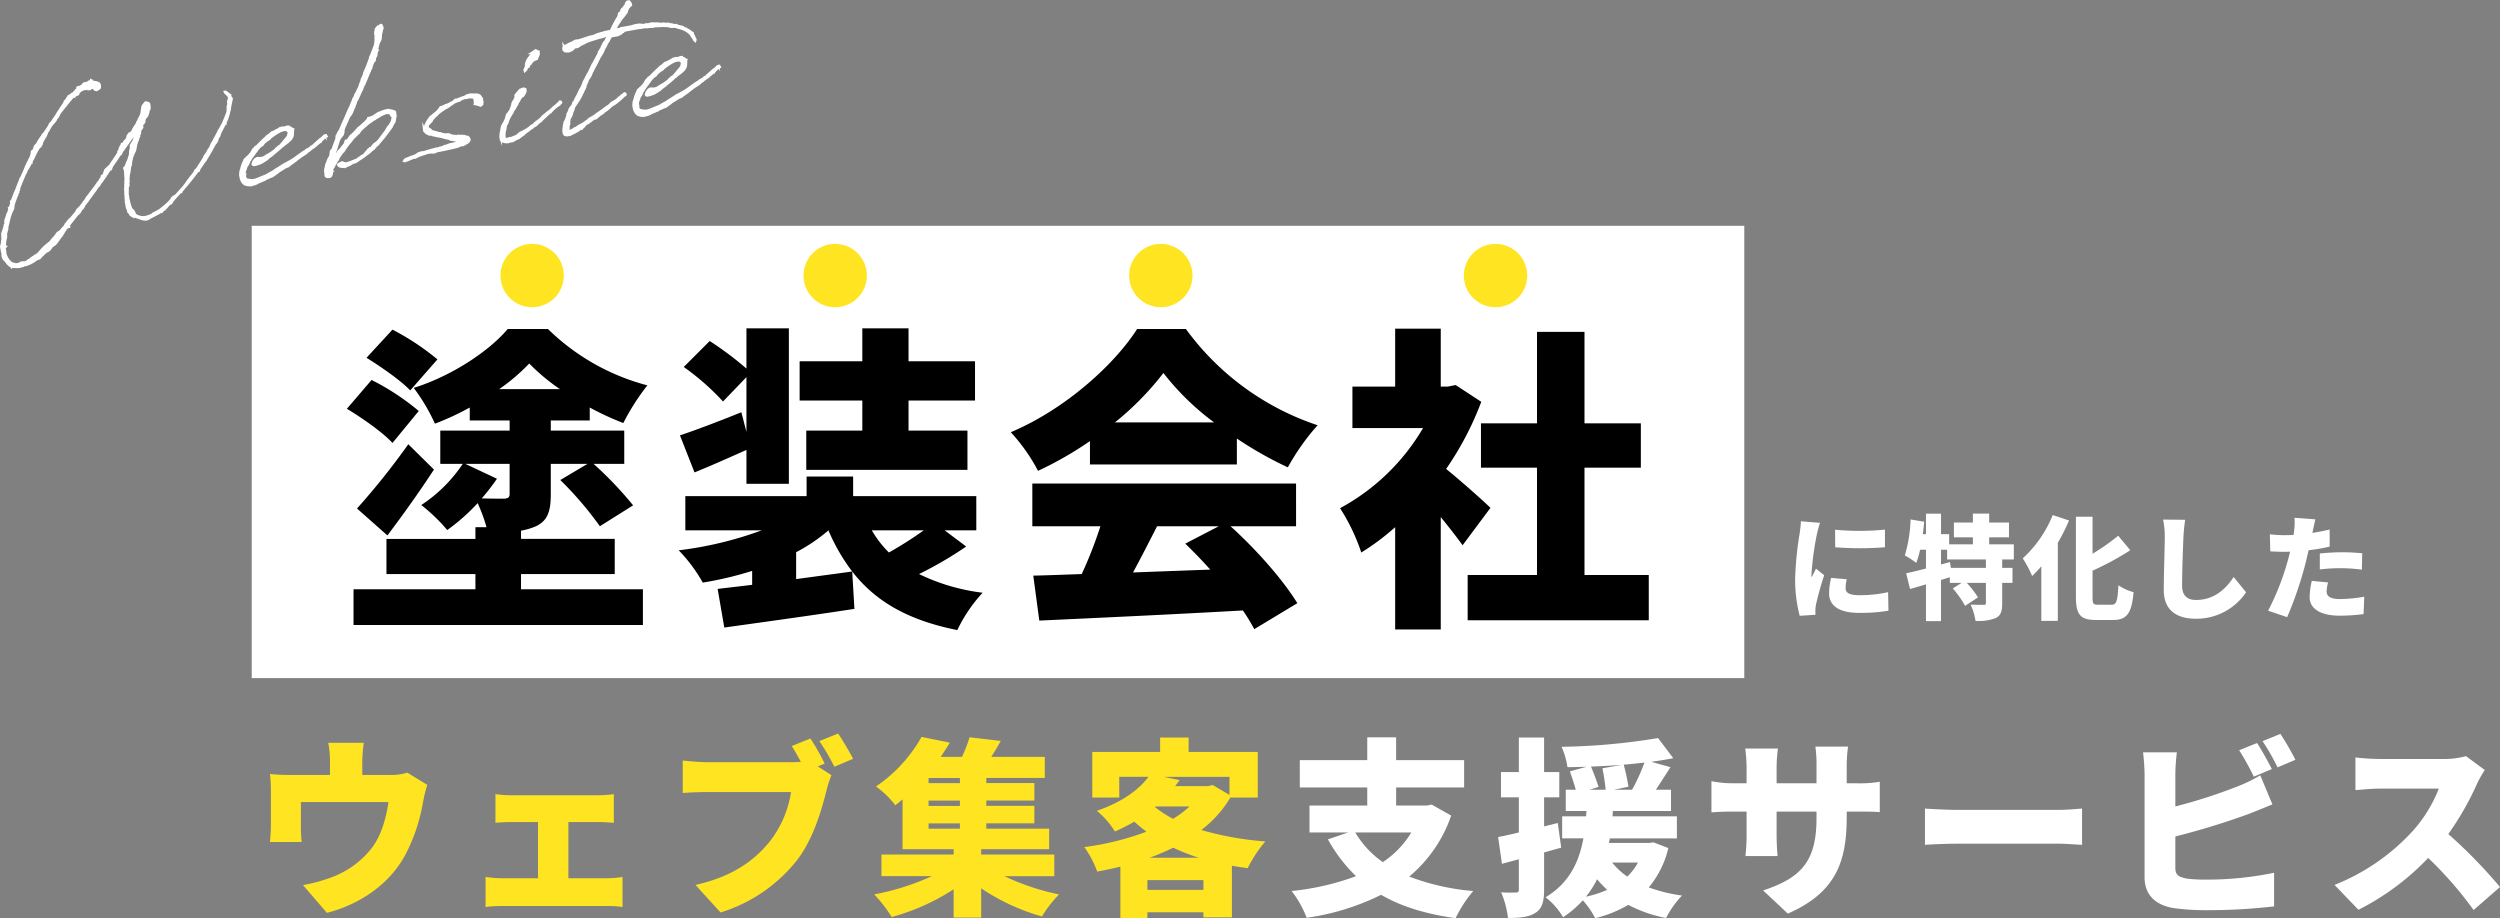 <svg id="paint_ttl" xmlns="http://www.w3.org/2000/svg" xmlns:xlink="http://www.w3.org/1999/xlink" width="552.739" height="203.002" viewBox="0 0 552.739 203.002">
  <rect x="0" y="0" width="552.739" height="203.002" fill="#808080" stroke="none"/>
  <defs>
    <clipPath id="clip-path">
      <rect id="長方形_4172" data-name="長方形 4172" width="552.739" height="203.002" fill="none"/>
    </clipPath>
  </defs>
  <rect id="長方形_4171" data-name="長方形 4171" width="330" height="100" transform="translate(55.654 49.924)" fill="#fff"/>
  <g id="グループ_9237" data-name="グループ 9237">
    <g id="グループ_9236" data-name="グループ 9236" clip-path="url(#clip-path)">
      <path id="パス_6707" data-name="パス 6707" d="M96.714,79.458a55.637,55.637,0,0,0-9.939-6.58l-5.741,6.23c3.29,2.03,7.7,5.11,9.66,7.21Zm-4.129,11.41a53.917,53.917,0,0,0-10.431-6.86l-5.46,6.37c3.5,2.1,8.051,5.32,10.081,7.56Zm-6.931,27.51c3.5-4.62,7.14-9.73,10.29-14.56l-5.669-5.6a162.089,162.089,0,0,1-11.341,14.21Zm17.22-15.82h9.8v6.65c0,.77-.35.98-1.19,1.05-.7,0-2.87,0-4.97-.07a47.9,47.9,0,0,0,3.36-4.34Zm7.49-16.52a42.539,42.539,0,0,0,6.65-5.67,44.008,44.008,0,0,0,6.79,5.67Zm4.83,40.88h20.72v-7.77h-20.72v-1.82a14.944,14.944,0,0,0,3.15-.91c2.66-1.19,3.43-3.22,3.43-7.07v-6.79H129.9l-6.021,3.57a76.928,76.928,0,0,1,8.75,10.22l7.35-4.62a80.5,80.5,0,0,0-8.75-9.17h6.79v-7.35h-16.24v-2.24h8.61V90.1a62.452,62.452,0,0,0,7.42,3.43,51.114,51.114,0,0,1,5.32-8.33,49.253,49.253,0,0,1-21.979-12.46h-8.891c-4.27,5.04-12.53,10.43-20.789,13.02a41.3,41.3,0,0,1,4.689,7.91,58.475,58.475,0,0,0,7.7-3.57v2.87h8.82v2.24H97.344v7.35h4.97a32.46,32.46,0,0,1-9.169,9.1,39.182,39.182,0,0,1,5.739,5.53,43.1,43.1,0,0,0,6.72-5.95,34.512,34.512,0,0,1,1.96,5.32h-2.45v2.59H85.444v7.77h19.67v3.36H78.164v7.91h63.981v-7.91H115.194Zm75.46-31.71h-12.39v8.68H213.9v-8.68H200.874v-6.65h14.7v-8.68h-14.7V72.6h-10.22v7.28h-13.86v8.68h13.86Zm-26.74-4.06c-5.04,2.03-10.01,3.92-13.58,5.11l3.22,8.19c3.64-1.47,7.7-3.29,11.481-4.97v7.49h9.379V72.6h-9.379v8.89a72.366,72.366,0,0,0-8.121-6.09l-5.74,5.74a53.493,53.493,0,0,1,8.68,7.63l5.181-5.39v12.11Zm12.11,30.94a37.553,37.553,0,0,0,7.14-4.83,42.428,42.428,0,0,0,5.25,9.1c-4.06.56-8.33,1.12-12.39,1.68Zm28.21-4.83a84.869,84.869,0,0,1-7.7,4.9,23.419,23.419,0,0,1-3.781-4.9Zm4.62,0h7V109.7h-27.23v-4.34h-10.29v4.34h-26.81v7.56H168.4a80.947,80.947,0,0,1-18.341,4.41,34.447,34.447,0,0,1,5.32,7.14,77.619,77.619,0,0,0,10.92-2.59v3.08c-2.8.35-5.39.63-7.63.91l1.47,8.54c7.98-1.12,18.761-2.59,28.77-4.13l-.49-8.26c5.18,6.65,12.39,10.78,23.24,12.95a33.052,33.052,0,0,1,5.6-8.26,44.5,44.5,0,0,1-14.07-4.13,82.552,82.552,0,0,0,10.43-6.09Zm37.66-23.87a65.021,65.021,0,0,0,10.71-10.92,57.534,57.534,0,0,0,11.2,10.92Zm-5.53,9.31h32.48v-5.74a83.405,83.405,0,0,0,11.27,6.37,50.858,50.858,0,0,1,6.58-9.31,59.067,59.067,0,0,1-29.12-21.28h-10.78c-5.04,7.91-15.96,17.78-27.93,22.82a40.354,40.354,0,0,1,6.02,8.54,77.467,77.467,0,0,0,11.48-6.58Zm28.49,13.65-7.42,3.85c1.82,1.75,3.71,3.71,5.53,5.74-5.74.21-11.55.42-17.08.63,1.75-3.22,3.57-6.79,5.32-10.22Zm17.08,0V106.9h-58.31v9.45h15.05a92,92,0,0,1-4.13,10.57c-3.92.14-7.49.28-10.71.35l1.33,9.94c11.97-.56,28.91-1.33,45.01-2.24a41.135,41.135,0,0,1,2.52,4.13l9.52-5.74c-3.08-5.04-8.96-11.76-14.77-17.01Zm42.98-4.06c-1.4-1.4-6.44-5.88-9.8-8.61a68.064,68.064,0,0,0,7.77-14.84l-5.67-3.71-1.75.35h-1.54V72.668h-10.08v12.81h-9.45v9.17h15.61a47.336,47.336,0,0,1-18.34,17.71,43.8,43.8,0,0,1,4.69,9.8,53.379,53.379,0,0,0,7.49-5.6v22.61h10.08v-24.85c1.82,2.24,3.57,4.48,4.83,6.23Zm20.79,14.84V103.4h12.46V93.6h-12.46V73.368h-10.5V93.6h-12.39v9.8h12.39v23.73h-15.33v10.01h40.04v-10.01Z"/>
      <path id="パス_6708" data-name="パス 6708" d="M405.729,117.123l.025,3.875a70.131,70.131,0,0,0,11,0v-3.9a57.848,57.848,0,0,1-11.025.025m2.575,10.95-3.45-.3a14.824,14.824,0,0,0-.45,3.425c0,2.675,2.175,4.3,6.55,4.3a36.194,36.194,0,0,0,6.575-.475l-.075-4.1a28.708,28.708,0,0,1-6.3.675c-2.05,0-3.1-.425-3.1-1.525a8.758,8.758,0,0,1,.25-2M402.4,115.6l-4.225-.35a27.879,27.879,0,0,1-.3,2.825,72.141,72.141,0,0,0-.975,9.85,31.867,31.867,0,0,0,1,8.225l3.5-.225c-.025-.4-.025-.85-.025-1.125a8.649,8.649,0,0,1,.15-1.2,66.447,66.447,0,0,1,1.8-6.425l-1.825-1.45c-.325.725-.625,1.225-.975,1.925a4.6,4.6,0,0,1-.025-.575,65.581,65.581,0,0,1,1.2-8.925c.1-.45.475-1.975.7-2.55m36.675,9.95h-7.75l-.2-1.275-1.975.525v-3.25h1.35v2.15h8.575Zm6.175-1.85v-3.35H439.8V118.8h4.375v-3.275H439.8v-1.975h-3.6v1.975H432V118.8h4.2v1.55h-5.25V118.1h-1.8v-4.525h-3.325V118.1h-.7c.125-.925.225-1.85.3-2.75l-3-.5a31.1,31.1,0,0,1-1.275,7.95,21.014,21.014,0,0,1,2.525,1.65,20.321,20.321,0,0,0,.85-2.9h1.3v4.15c-1.65.425-3.15.8-4.375,1.05l.85,3.475c1.075-.3,2.275-.65,3.525-1.025v8.125h3.325v-9.1l1.95-.6v1.25h2.6l-1.95,1.225a22.061,22.061,0,0,1,2.725,3.85l2.85-1.875a20.963,20.963,0,0,0-2.475-3.2h4.225v4.45c0,.325-.125.4-.525.4s-1.775,0-2.85-.05a13.524,13.524,0,0,1,1.075,3.6,10.494,10.494,0,0,0,4.475-.625c1.125-.55,1.425-1.525,1.425-3.25v-4.525h2.275v-3.325h-2.275V123.7Zm8.6-9.825a26.329,26.329,0,0,1-6.625,9.575,26.775,26.775,0,0,1,2.075,3.9,24.343,24.343,0,0,0,2.025-2.15v12.075h3.65V120a41.223,41.223,0,0,0,2.475-4.925ZM463.9,133.7c-1.125,0-1.25-.2-1.25-1.75v-5.775a62.421,62.421,0,0,0,8.35-4.525l-2.675-3.2a46.772,46.772,0,0,1-5.675,3.975v-8.175h-3.675v17.675c0,3.975.975,5.15,4.425,5.15h3.825c3.15,0,4.1-1.7,4.5-6.15a10.692,10.692,0,0,1-3.35-1.525c-.2,3.475-.4,4.3-1.525,4.3Zm19.225-18.775-4.875-.05a18.437,18.437,0,0,1,.375,3.85c0,1.875-.225,8.575-.225,11.725,0,4.375,2.725,6.35,7.1,6.35a13.237,13.237,0,0,0,11.1-5.85l-2.75-3.375c-1.825,2.8-4.45,5.075-8.325,5.075-1.7,0-3.075-.75-3.075-3.15,0-2.75.175-8.15.3-10.775.05-1.1.2-2.625.375-3.8m31.6,13.85-3.6-.35a17.952,17.952,0,0,0-.475,3.575c0,2.55,2.325,4.125,6.7,4.125a41.307,41.307,0,0,0,5.225-.35l.15-3.85a31.9,31.9,0,0,1-5.35.525c-2.2,0-2.975-.65-2.975-1.7a8.934,8.934,0,0,1,.325-1.975m-2.8-13.95-4.625-.35a13.723,13.723,0,0,1-.075,2.8c-.025.3-.075.625-.125,1-.7.025-1.35.05-2.025.05a26.146,26.146,0,0,1-3.225-.2l.1,3.775c.85.05,1.825.1,3.1.1.4,0,.825,0,1.275-.025-.125.6-.3,1.2-.45,1.775a57.3,57.3,0,0,1-4.4,11.275l4.2,1.425a81.869,81.869,0,0,0,4-11.65c.25-1,.5-2.075.75-3.15a36.062,36.062,0,0,0,4.65-.8v-3.775q-1.912.45-3.825.75a3.412,3.412,0,0,0,.1-.425c.125-.575.375-1.8.575-2.575m.975,7.55V125.9a38.8,38.8,0,0,1,4.95-.275,36.8,36.8,0,0,1,4.35.325l.075-3.625c-1.525-.15-3.025-.225-4.425-.225-1.625,0-3.5.125-4.95.275" fill="#fff"/>
      <path id="パス_6709" data-name="パス 6709" d="M80.433,164.236H72.579a22.386,22.386,0,0,1,.378,4.284v2.814H64.179a38.763,38.763,0,0,1-4.494-.21,29.948,29.948,0,0,1,.21,3.822v7.224c0,1.3-.084,2.772-.21,3.99H66.7a30.02,30.02,0,0,1-.168-3.444V177.34H85.893c-.588,3.822-1.554,7.182-3.57,10a20.249,20.249,0,0,1-8.484,6.426,36.643,36.643,0,0,1-6.846,1.928l5.292,6.134c7.35-1.89,13.986-6.426,17.43-13.02a39.075,39.075,0,0,0,3.822-11.51,35.061,35.061,0,0,1,.924-3.78l-4.408-2.69a11.371,11.371,0,0,1-3.822.5H80.1v-2.814a30.95,30.95,0,0,1,.336-4.278m29.106,11.34v6.342c.924-.084,2.52-.168,3.57-.168h5.838v12.432h-7.894a27.272,27.272,0,0,1-3.7-.294v6.64a28.065,28.065,0,0,1,3.7-.21h23.182a24.16,24.16,0,0,1,3.4.21v-6.64a24.506,24.506,0,0,1-3.4.294h-8.568V181.75h6.594c.966,0,2.31.084,3.444.168v-6.342a24.663,24.663,0,0,1-3.444.252H113.109a24.226,24.226,0,0,1-3.57-.252m69.636-12.306-4.116,1.68c.714,1.134,1.386,2.31,2.016,3.486a20.7,20.7,0,0,1-2.142.084H156.411c-1.386,0-4.158-.21-5.46-.378v7.186c1.092-.084,3.4-.21,5.46-.21h18.48a23.594,23.594,0,0,1-4.62,10.836c-3.318,4.116-8.064,7.812-16.506,9.7l5.544,6.09a34.442,34.442,0,0,0,17.094-11.8c3.612-4.872,5.334-11.256,6.342-15.2a20.855,20.855,0,0,1,1.092-3.36l-3.024-1.932,1.512-.63a48.038,48.038,0,0,0-3.15-5.552m6.132-1.092-4.154,1.68a45.324,45.324,0,0,1,3.318,5.67l4.158-1.764c-.76-1.428-2.23-3.99-3.322-5.586M205.3,182.044h6.93v1.176H205.3Zm6.93-8.9H205.3V172.01h6.93Zm0,5.04H205.3v-1.176h6.93ZM233.1,193.72v-4.792h-16.17v-1.176h15.036v-4.536h-13.9V182.04h10.624v-3.864H218.067V177h10.626v-3.864H218.067V172H231V167.34H219.159c.714-1.092,1.428-2.268,2.1-3.528l-6.888-.8a33.683,33.683,0,0,1-1.68,4.326h-4.7q1.071-1.575,2.016-3.15l-6.258-1.26a32.464,32.464,0,0,1-10.08,10.962,20.087,20.087,0,0,1,4.284,4.158c.546-.42,1.092-.882,1.6-1.3v11h11.3v1.18h-15.97v4.788h11.13a54.979,54.979,0,0,1-12.726,4.032,31.191,31.191,0,0,1,3.864,5,48.368,48.368,0,0,0,13.692-6.13v6.258h6.09v-6.468a47.112,47.112,0,0,0,13.44,6.22,26.126,26.126,0,0,1,3.78-4.872,52.833,52.833,0,0,1-12.054-4.032Zm21.042-4.074a49.206,49.206,0,0,0,5.25-2.226,43.023,43.023,0,0,0,5.67,2.226Zm-.462,7.1V194.6h12.39v2.142Zm1.848-18.438h7.476a23.049,23.049,0,0,1-3.654,2.73,25.2,25.2,0,0,1-3.99-2.6Zm16.3-6.552v3.99l-3.7-2.184-1.008.252h-7.308c.336-.42.672-.882,1.008-1.344l-3.528-.714Zm6.258,4.578v-10.08H262.8v-3.192h-6.3v3.192H241.5v10.074h5.964V171.75h6.468c-2.184,2.9-5.838,5.586-11.424,7.518a18.12,18.12,0,0,1,3.99,4.578,40.682,40.682,0,0,0,4.284-2.184c.882.8,1.764,1.512,2.688,2.226a62,62,0,0,1-13.734,3.4,22.273,22.273,0,0,1,2.856,5.418c1.722-.336,3.444-.672,5.124-1.092V202.96h5.964V201.7h12.39v1.134h6.3V191.41c1.134.21,2.31.378,3.486.546a28.911,28.911,0,0,1,3.906-5.922,68.706,68.706,0,0,1-14.154-2.52,25.511,25.511,0,0,0,6.426-7.182Z" fill="#ffe421"/>
      <path id="パス_6710" data-name="パス 6710" d="M312.037,184.06a20.853,20.853,0,0,1-6.3,6.552,21.009,21.009,0,0,1-6.09-6.552Zm4.494-6.174-1.05.21h-6.8v-3.99h15.032v-6.048H308.677v-5.04h-6.384v5.04h-14.91v6.048h14.91v3.99H289.525v5.964h8.528l-4.454,1.512a33.966,33.966,0,0,0,6.216,8.148A57.678,57.678,0,0,1,285.577,197a22.952,22.952,0,0,1,3.318,5.922,53.948,53.948,0,0,0,16.464-5.082c4.41,2.562,9.828,4.242,16.464,5.166A28.358,28.358,0,0,1,325.729,197a51.382,51.382,0,0,1-14.154-3.192,30.479,30.479,0,0,0,9.278-13.482Zm27.888,4.074-3.024.756V176.29h3.358V170.7h-3.36V163.06h-5.584V170.7h-3.948v5.586h3.948v7.77c-1.68.42-3.276.756-4.578,1.008l.84,5.922,3.738-1.008v6.678c0,.546-.168.672-.672.672a29.073,29.073,0,0,1-3.234-.042,21.475,21.475,0,0,1,1.512,5.67c2.772,0,4.7-.21,6.132-1.176,1.428-.924,1.848-2.478,1.848-5.124v-8.19c1.26-.336,2.52-.714,3.78-1.05Zm6.216,16.3a20.065,20.065,0,0,0,2.478-3.868,23.676,23.676,0,0,0,2.226,2.352,24.733,24.733,0,0,1-4.7,1.512Zm11.508-7.564a12.373,12.373,0,0,1-2.352,3.108,14.927,14.927,0,0,1-3.36-3.108Zm-7.854-20.832A41.991,41.991,0,0,1,355,174.61h-3.57l2.016-.63c-.378-1.176-1.092-3.066-1.68-4.494q3.4-.126,6.8-.378Zm2.564,4.746,3.192-.672a44.753,44.753,0,0,0-1.05-4.872c1.554-.126,3.066-.294,4.578-.462a40.95,40.95,0,0,1-2.73,6.006Zm8.736,11.634-.966.126h-8.9l.21-1.008h14.82V180.49H356.515l.084-1.176h12.854v-4.7h-3.36c1.008-1.512,2.142-3.276,3.234-5l-4.244-1.178c1.722-.252,3.36-.5,4.872-.8l-3.36-4.452a143.271,143.271,0,0,1-21.336,1.934,17.179,17.179,0,0,1,1.3,4.494c1.386,0,2.814-.042,4.242-.084l-3.7,1.008c.42,1.218.966,2.856,1.3,4.074h-2.218v4.7h4.578l-.084,1.176h-5.292v4.872h4.7c-.924,5-2.982,9.786-8.358,13.02a15.974,15.974,0,0,1,3.864,4.41,22.673,22.673,0,0,0,4.372-3.734,19.71,19.71,0,0,1,2.73,3.948,26.4,26.4,0,0,0,7.308-2.94,30.15,30.15,0,0,0,8.358,2.9A21.7,21.7,0,0,1,371.887,198a33.581,33.581,0,0,1-7.35-1.806,20.886,20.886,0,0,0,4.326-8.694Zm42.714-5.46V179.44h2.268c2.394,0,3.864,0,5.04.126v-6.72a26.939,26.939,0,0,1-5.082.336H408.3v-3.948a33.624,33.624,0,0,1,.294-4.158h-7.224a27.4,27.4,0,0,1,.252,4.158v3.948H392.8v-3.444a32.71,32.71,0,0,1,.294-4.242h-7.226a36.417,36.417,0,0,1,.294,4.2v3.486h-3.024a24.878,24.878,0,0,1-4.746-.462v6.888c1.218-.084,2.478-.168,4.746-.168h3.024v5.082a40.9,40.9,0,0,1-.252,4.746h7.1c-.084-1.05-.21-2.688-.21-4.746V179.44h8.82v1.512c0,9.492-3.4,13.146-11.8,15.918l5.46,5.124c10.454-4.578,13.016-11.256,13.016-21.21Zm17.3-2.016v8.022c1.722-.126,4.872-.252,7.266-.252h22.3c1.722,0,4.074.21,5.166.252v-8.022c-1.218.084-3.276.294-5.166.294h-22.3c-2.056,0-5.584-.168-7.264-.294Zm73.416-14.49-3.948,1.6a56.936,56.936,0,0,1,3.234,5.838l3.99-1.68c-.754-1.474-2.224-4.208-3.274-5.758Zm5.166-2.016-3.948,1.6a46.854,46.854,0,0,1,3.318,5.8l3.948-1.68a59.833,59.833,0,0,0-3.316-5.72Zm-22.89,4.074h-7.476a45.867,45.867,0,0,1,.336,4.914v22.722c0,3.78,2.31,6.048,6.174,6.762a48.265,48.265,0,0,0,7.266.5,125.732,125.732,0,0,0,15.2-.84v-7.43a72.7,72.7,0,0,1-14.784,1.512,33.958,33.958,0,0,1-4.452-.21c-1.806-.336-2.6-.756-2.6-2.394v-6.93a166.275,166.275,0,0,0,16.046-4.914c1.47-.546,3.57-1.428,5.418-2.184l-2.688-6.426a32.786,32.786,0,0,1-5.082,2.478,117.557,117.557,0,0,1-13.692,4.41V171.25a41.42,41.42,0,0,1,.336-4.914Zm68.082,3.906-4.158-3.066a17.8,17.8,0,0,1-5.04.63H526.153a49.8,49.8,0,0,1-5.376-.336v7.224c1.176-.084,3.486-.336,5.376-.336h13.062a30.788,30.788,0,0,1-5.88,9.492,46.83,46.83,0,0,1-17.182,11.8l5.292,5.5a56.271,56.271,0,0,0,15.418-11.464A83.385,83.385,0,0,1,546.9,201.2l5.838-5.082A111.874,111.874,0,0,0,541.315,184.4a65.07,65.07,0,0,0,6.338-11.088,23.476,23.476,0,0,1,1.726-3.066Z" fill="#fff"/>
      <path id="パス_6711" data-name="パス 6711" d="M.591,56.215l-.017-.1-.132-.566L.256,54.5l.1-.378.076-.308c.04-.335.074-.7.139-1.075L.484,51.706l.537-1.6-.008-.228.182-.459,0-.526.024-.235.109-.314.135-.352.062-.208.05-.271.312-.647.041-.138,0-.031.026-.038a3.177,3.177,0,0,1,.1-.346l-.013-.26L2,45.958l.09-.049.122-.054.185-.623.015-.1.053-.075.067-.175-.049-.091-.045-.255.2-.166.452-1.162.129-.384.114-.282.1-.183.026-.037.472-1.232.02-.069.343-.848.031-.006a.033.033,0,0,1,.026-.038l.031-.2.2-.529.09-.048.114-.282.026-.037.473-1.036.436-1.062.068-.175.38-.823.152-.256.187-.426.131-.188.3-.71-.022-.127.026-.037.11-.119L7.07,34l.03-.2.079-.113-.122.056-.032.006-.017-.1.068-.175.121-.055.023.127.094-.213.178-.294.14-.32,0-.166.173-.324.447-.441.234-.533.174-.129.048-.107.057-.043-.043-.058.053-.075.022.128.116-.087.064-.011.1-.182.026-.037-.037-.026L9.06,30.4l.111-.118.116-.086.088-.245L9.449,30l.01-.132.314-.449.09-.051.932-1.411.073-.144.187-.428.253-.24.215-.268,1.016-1.493.1-.181.152-.257.387-.593.053-.075.282-.443.519-.781.006.031.157-.224.144-.484.18-.1.669-1.038.307-.119.428-.372.159-.028a.1.1,0,0,0,.057-.042l.611-.634.021-.069.052-.075.127-.022.079-.113.136-.156.079-.111-.127.022-.023-.127.143-.124.19-.034-.024.234.2-.166.29-.216.322-.22.072-.145.311-.284.7-.123.438-.308.381-.068.079-.111-.011-.064.107.047-.047.106.138.041.187.132.017.095.223-.04a1.242,1.242,0,0,1,.607.09l.138.041.364.2.054.122.114.276-.011.494-.131.187-.56.361-.373-.065-.2-.227.087-.441.062-.209-.108-.046-.144-.073.006.032-.335.518-.45.244-.147.091-.437-.053-.42-.156-.053.075-.043-.058-.206.134-.218.072-.628.34-.363.361-.135.352-.3.183-.121.054-.276.114-.238.141.012.064-.139-.041-.11.117-.059.043c-.025.038-.025.038-.057.043l-.131.188-.189.23-.332.354-.183.263-.031.005-.562.723-.1.149-.168.161-.909,1.177-.293.381-.082.277-.184.263-.015.1-.378.461-.1.149-.035.172-.567.689-.116.087-.1.182-.116.086-.1.181L11.162,28,11.13,28l-.026.036-.115.283-.162.194-.056.239-.216.268L10.5,29.1l-.436,1.062L10,30.169l-.648,1.164-.026.038-.107.51-.256.407-.073.145-.243.108-.251.438-.283.444-.021.069L7.825,34l-.067.175-.126.22L7.6,34.4l-.082.276-.12.252L7.346,35,7.3,35.11l-.423.764.043.057-.032.006-.157.224.011.064-.627,1.1L6.03,37.4l-.313.645.006.032-.032.006C5.151,39.295,4.641,40.5,4.2,41.7l.028.16-.04.139-.126.218-.019.266-.127.023.023.127-.186.623-.105.149L3.1,44.943l-.133.548-.038.533-.207.5-.178.295-.372,1.049c-.265,1.1-.542,2.131-.718,3.18l0,.031-.031,0c.011.064-.015.1,0,.166a3.474,3.474,0,0,0-.117.643l.062.351-.248,1.192.017.1-.066.372.07.579.138.041-.11.117-.158.225.164.924-.047.106A4.277,4.277,0,0,0,2.32,58.009l.688.373.09-.05.15.1a4.235,4.235,0,0,0,.94-.068l.11-.118.334-.157.122-.054.323-.024.3.013L5.369,58l.032-.006.038.026.031,0,.122-.055.095-.017.27-.145.258-.211.418-.237.574-.463.243-.108.169-.162.713-.421.085-.08L9.4,55.02l.558-.559.6-.5.549-.425.163-.192.131-.188.241-.306.221-.235.169-.161.4-.53.288-.412.322-.22.211-.1,1.067-1.206.026-.037.193-.4.142-.123.184-.261.267-.343.216-.269.2-.166.174-.13,1.082-1.306.052-.075.24-.5.31-.285.279-.28.163-.192.641-.835.02-.069.032-.005.052-.077.425-.567.167-.356.567-.692.314-.449.882-1.14.812-1.161.246-.274L22.2,39.6l.247-.274.086-.442.365-.163a.118.118,0,0,1,.021-.069l.34-1.045.674-.644.143-.123.2-.166.361-.558L24.719,36c.152-.258.341-.488.524-.749l.021-.07.026-.037a.469.469,0,0,0,.1-.15l.728-1.08.021-.07.035-.17,0-.165.262-.374.066-.372.119-.252.143-.123-.023-.128.21-.3.009-.133.223-.039.326-.387-.017-.094.057-.044.195-.2.384-.43-.017-.094.026-.038.051-.272.082-.277.11-.118.21-.3.333-.158.259-.209.23-.369-.017-.1.455-.769.09-.05.449-.8-.017-.1.289-.411,0-.2.158-.224.145-.289.111-.118.01-.134.134-.351.123-.416.014-.3.149-1.011.393-.562.274-.31.3.013.219.124c.164,0,.346.1.252.317l.038.026.06.154-.015.1.033.191.019.292-.051.271-.151.257-.1.377,0,.166-.058.043-.036.17-.041.139-.108.314-.095.017-.068.177-.111.117-.136.155-.027.038-.186.428.018.29-.088.246-.183.263-.122.053-.078.113-.068.176.078.445-.067.176-.142.124-.126.219-.057.043-.139.517.045.254-.052.076-.136.155-.062.208.06.153-.105.15-.1.378-.11.119-.015.1.028.159-.152.257-.293.938-.019.265-.1.544-.123.415-.293.577-.29.774-.259,1.128.016.1-.039.335-.051.272-.114.282-.08.474.011.064-.139.878-.083.276a5.642,5.642,0,0,0-.052.633l-.044.5.048.452-.081.474.068.382-.079.112-.128.581a.418.418,0,0,0,0,.2l.04.223-.03.2a8.083,8.083,0,0,0,.025.882l.054.122.035.387.008.228.006.033.142.434.095.54.1.213.061.349.158.333-.015.1.039.223.032-.006.017.1.25.12.242.253.055.121.226.354.019.292a2.977,2.977,0,0,0,2.842.483,5.033,5.033,0,0,0,.921-.36l.58-.431.28-.082.444-.275.334-.158,1.213-.936,1.1-1.015.047-.106.226-.2.157-.224.062-.208.16-.028.047-.106.136-.156.021-.069.164,0,.459-.376L39.99,42l.053-.075.031-.005a.032.032,0,0,0,.026-.038l.027-.038.241-.305.089-.048.027-.039.613-.8.237-.337.177-.294L41.7,39.8l.085-.081.047-.107.095-.017.026-.037.041-.139.032-.006.053-.074.178-.294.089-.05.53-.715.184-.264.108-.314.2-.166.137-.156.163-.193L45.054,35l.068-.176.193-.4.21-.3.214-.268.08-.112.093-.213.145-.289.158-.225.058-.042.1-.182.292-.577.082-.278.408-.661.193-.4.6-1.09.364-.721.027-.036.029-.2.117-.086.209-.3.14-.32.4-.694c.374-.854.769-1.778,1.074-2.651l.041-.7.013-.3-.034-.192.171-.521-.064-.548.051-.271.114-.283.069-.538-.118-.11-.012-.063a2.184,2.184,0,0,1-.364-.395l-.242-.252-.187-.133-.066-.183.159-.029.6.418.156.138.118.11.175.066-.023.236.08.083.033.191.242.254.017.095-.376,1.773-.022.43-.041.138-.16.587-.044.3-.129.385a8.275,8.275,0,0,1-.674,1.76l.048.089-.063.011-.021.069-.084.081-1.054,2.024-.029.2-.129.384-.288.412-.139.516-.094.214-.152.256-.241.3L47.411,32l-.125.22-.027.037q-.735,1.409-1.583,2.741l-.093.213-.289.412-.162.193-1.1,1.6-.045.3-.058.043-.164,0c-.824,1.1-1.653,2.162-2.52,3.2L41.223,41l-.111.118c-.22.236-.436.5-.651.772l-.3.348-.088.245-.159.028-.037-.026-1.625,1.763.011.065-.116.086c-.032.005-.058.043-.084.08l-.036.17-.236.337-.312.088-.768.858a6.1,6.1,0,0,1-.885.747l-.01.133-.058.044-.228.007c-.856.546-1.835.947-2.69,1.492-.919.556-2.192-.335-3.272-.505a.525.525,0,0,1-.246-.087l.006.031-.037-.025-.144-.073-.033.005-.267-.215-.054-.123a2.721,2.721,0,0,1-.319-.5l-.032.005-.069-.021-.017-.1.009-.133a4.992,4.992,0,0,1-.262-.741l-.092-.148-.041-.42-.04-.222-.082-.281,0-.165-.028-.159.015-.1c-.012-.064.009-.133,0-.2l-.056-.318.02-.069-.026-.521-.051-.287,0-.164v-.558l-.045-.254-.008-.229.04-.335,0-.031c.018-.825.021-1.547.076-1.984l-.045-.254-.064-1.1-.042-.419-.179-.46.073-.145.258-.209.082-.277.161-.39.062-.208.265-.539.191-.59.186-.624.029-.2.012-.495.065-.372.114-.282-.043-.617.068-.175.277-.477.241-.305.1-.378.032-.005.519-1.9-.183.261-.111.119-.015.1-.1-.014c-.916,1.507-1.876,2.759-2.819,4.107l-.135.352-.1.15-.258.211-.44.668-1.226,1.791-.041.138-.1.151-.044.3-.079.112-.249.077-1.2,1.754.032-.006-.42.6-.1.181-.3.349-.163.193L22,40.881l-.442.472-.394.562.006.031-.32.418-1.61,2.221,0,.031-.22.235-.425.569-.062.207-.2.363-.369.329-.245.469-.131.188-.221.236-.285.247-.084.081-1.743,2.21.014.26.022.128-.127.022-.481.25-.184.262-.093.212-.084.081-.712,1.176-.3.348-.577.824-.32.418L12.179,54l-.7.485-.471.675-.491.382-.28.083-.959.89-.52.584-.678.252A7.025,7.025,0,0,1,5.8,58.577l-.509.09-.206.135-.409.1-.439.111-.388.035-.107-.046a3.2,3.2,0,0,1-1.057-.043l-.111.118-.1-.18a1.089,1.089,0,0,1-.332-.2l-.155-.136-.311-.273-.1-.18a3.539,3.539,0,0,1-.339-.432l-.2-.195-.161-.168-.177-.264-.1-.376-.045-.255Z" fill="#fff"/>
      <path id="パス_6712" data-name="パス 6712" d="M.591,56.215l-.017-.1-.132-.566L.256,54.5l.1-.378.076-.308c.04-.335.074-.7.139-1.075L.484,51.706l.537-1.6-.008-.228.182-.459,0-.526.024-.235.109-.314.135-.352.062-.208.05-.271.312-.647.041-.138,0-.031.026-.038a3.177,3.177,0,0,1,.1-.346l-.013-.26L2,45.958l.09-.049.122-.054.185-.623.015-.1.053-.075.067-.175-.049-.091-.045-.255.2-.166.452-1.162.129-.384.114-.282.1-.183.026-.037.472-1.232.02-.069.343-.848.031-.006a.033.033,0,0,1,.026-.038l.031-.2.2-.529.09-.048.114-.282.026-.037.473-1.036.436-1.062.068-.175.38-.823.152-.256.187-.426.131-.188.3-.71-.022-.127.026-.037.11-.119L7.07,34l.03-.2.079-.113-.122.056-.032.006-.017-.1.068-.175.121-.055.023.127.094-.213.178-.294.14-.32,0-.166.173-.324.447-.441.234-.533.174-.129.048-.107.057-.043-.043-.058.053-.075.022.128.116-.087.064-.011.1-.182.026-.037-.037-.026L9.06,30.4l.111-.118.116-.086.088-.245L9.449,30l.01-.132.314-.449.09-.051.932-1.411.073-.144.187-.428.253-.24.215-.268,1.016-1.493.1-.181.152-.257.387-.593.053-.075.282-.443.519-.781.006.031.157-.224.144-.484.18-.1.669-1.038.307-.119.428-.372.159-.028a.1.1,0,0,0,.057-.042l.611-.634.021-.069.052-.075.127-.022.079-.113.136-.156.079-.111-.127.022-.023-.127.143-.124.19-.034-.024.234.2-.166.29-.216.322-.22.072-.145.311-.284.7-.123.438-.308.381-.068.079-.111-.011-.064.107.047-.047.106.138.041.187.132.017.095.223-.04a1.242,1.242,0,0,1,.607.09l.138.041.364.2.054.122.114.276-.011.494-.131.187-.56.361-.373-.065-.2-.227.087-.441.062-.209-.108-.046-.144-.073.006.032-.335.518-.45.244-.147.091-.437-.053-.42-.156-.053.075-.043-.058-.206.134-.218.072-.628.34-.363.361-.135.352-.3.183-.121.054-.276.114-.238.141.012.064-.139-.041-.11.117-.059.043c-.025.038-.025.038-.057.043l-.131.188-.189.23-.332.354-.183.263-.031.005-.562.723-.1.149-.168.161-.909,1.177-.293.381-.082.277-.184.263-.015.1-.378.461-.1.149-.035.172-.567.689-.116.087-.1.182-.116.086-.1.181L11.162,28,11.13,28l-.026.036-.115.283-.162.194-.056.239-.216.268L10.5,29.1l-.436,1.062L10,30.169l-.648,1.164-.026.038-.107.51-.256.407-.073.145-.243.108-.251.438-.283.444-.021.069L7.825,34l-.067.175-.126.22L7.6,34.4l-.082.276-.12.252L7.346,35,7.3,35.11l-.423.764.043.057-.032.006-.157.224.011.064-.627,1.1L6.03,37.4l-.313.645.006.032-.032.006C5.151,39.295,4.641,40.5,4.2,41.7l.028.16-.04.139-.126.218-.019.266-.127.023.023.127-.186.623-.105.149L3.1,44.943l-.133.548-.038.533-.207.5-.178.295-.372,1.049c-.265,1.1-.542,2.131-.718,3.18l0,.031-.031,0c.011.064-.015.1,0,.166a3.474,3.474,0,0,0-.117.643l.062.351-.248,1.192.017.1-.066.372.07.579.138.041-.11.117-.158.225.164.924-.047.106A4.277,4.277,0,0,0,2.32,58.009l.688.373.09-.05.15.1a4.235,4.235,0,0,0,.94-.068l.11-.118.334-.157.122-.054.323-.024.3.013L5.369,58l.032-.006.038.026.031,0,.122-.055.095-.017.27-.145.258-.211.418-.237.574-.463.243-.108.169-.162.713-.421.085-.08L9.4,55.02l.558-.559.6-.5.549-.425.163-.192.131-.188.241-.306.221-.235.169-.161.4-.53.288-.412.322-.22.211-.1,1.067-1.206.026-.037.193-.4.142-.123.184-.261.267-.343.216-.269.2-.166.174-.13,1.082-1.306.052-.075.24-.5.31-.285.279-.28.163-.192.641-.835.02-.069.032-.005.052-.077.425-.567.167-.356.567-.692.314-.449.882-1.14.812-1.161.246-.274L22.2,39.6l.247-.274.086-.442.365-.163a.118.118,0,0,1,.021-.069l.34-1.045.674-.644.143-.123.2-.166.361-.558L24.719,36c.152-.258.341-.488.524-.749l.021-.07.026-.037a.469.469,0,0,0,.1-.15l.728-1.08.021-.07.035-.17,0-.165.262-.374.066-.372.119-.252.143-.123-.023-.128.21-.3.009-.133.223-.039.326-.387-.017-.094.057-.044.195-.2.384-.43-.017-.094.026-.038.051-.272.082-.277.11-.118.21-.3.333-.158.259-.209.23-.369-.017-.1.455-.769.09-.05.449-.8-.017-.1.289-.411,0-.2.158-.224.145-.289.111-.118.01-.134.134-.351.123-.416.014-.3.149-1.011.393-.562.274-.31.3.013.219.124c.164,0,.346.1.252.317l.038.026.06.154-.015.1.033.191.019.292-.051.271-.151.257-.1.377,0,.166-.058.043-.036.17-.041.139-.108.314-.095.017-.068.177-.111.117-.136.155-.027.038-.186.428.018.29-.088.246-.183.263-.122.053-.078.113-.068.176.078.445-.067.176-.142.124-.126.219-.057.043-.139.517.045.254-.052.076-.136.155-.062.208.06.153-.105.15-.1.378-.11.119-.015.1.028.159-.152.257-.293.938-.019.265-.1.544-.123.415-.293.577-.29.774-.259,1.128.016.1-.039.335-.051.272-.114.282-.08.474.011.064-.139.878-.083.276a5.642,5.642,0,0,0-.052.633l-.044.5.048.452-.081.474.068.382-.079.112-.128.581a.418.418,0,0,0,0,.2l.04.223-.03.2a8.083,8.083,0,0,0,.025.882l.054.122.035.387.008.228.006.033.142.434.095.54.1.213.061.349.158.333-.015.1.039.223.032-.006.017.1.25.12.242.253.055.121.226.354.019.292a2.977,2.977,0,0,0,2.842.483,5.033,5.033,0,0,0,.921-.36l.58-.431.28-.082.444-.275.334-.158,1.213-.936,1.1-1.015.047-.106.226-.2.157-.224.062-.208.16-.028.047-.106.136-.156.021-.069.164,0,.459-.376L39.99,42l.053-.075.031-.005a.032.032,0,0,0,.026-.038l.027-.038.241-.305.089-.048.027-.039.613-.8.237-.337.177-.294L41.7,39.8l.085-.081.047-.107.095-.017.026-.037.041-.139.032-.006.053-.074.178-.294.089-.05.53-.715.184-.264.108-.314.2-.166.137-.156.163-.193L45.054,35l.068-.176.193-.4.21-.3.214-.268.08-.112.093-.213.145-.289.158-.225.058-.042.1-.182.292-.577.082-.278.408-.661.193-.4.6-1.09.364-.721.027-.036.029-.2.117-.086.209-.3.14-.32.4-.694c.374-.854.769-1.778,1.074-2.651l.041-.7.013-.3-.034-.192.171-.521-.064-.548.051-.271.114-.283.069-.538-.118-.11-.012-.063a2.184,2.184,0,0,1-.364-.395l-.242-.252-.187-.133-.066-.183.159-.029.6.418.156.138.118.11.175.066-.023.236.08.083.033.191.242.254.017.095-.376,1.773-.022.43-.041.138-.16.587-.044.3-.129.385a8.275,8.275,0,0,1-.674,1.76l.048.089-.063.011-.021.069-.084.081-1.054,2.024-.029.2-.129.384-.288.412-.139.516-.094.214-.152.256-.241.3L47.411,32l-.125.22-.027.037q-.735,1.409-1.583,2.741l-.093.213-.289.412-.162.193-1.1,1.6-.045.3-.058.043-.164,0c-.824,1.1-1.653,2.162-2.52,3.2L41.223,41l-.111.118c-.22.236-.436.5-.651.772l-.3.348-.088.245-.159.028-.037-.026-1.625,1.763.011.065-.116.086c-.032.005-.058.043-.084.08l-.036.17-.236.337-.312.088-.768.858a6.1,6.1,0,0,1-.885.747l-.01.133-.058.044-.228.007c-.856.546-1.835.947-2.69,1.492-.919.556-2.192-.335-3.272-.505a.525.525,0,0,1-.246-.087l.006.031-.037-.025-.144-.073-.033.005-.267-.215-.054-.123a2.721,2.721,0,0,1-.319-.5l-.032.005-.069-.021-.017-.1.009-.133a4.992,4.992,0,0,1-.262-.741l-.092-.148-.041-.42-.04-.222-.082-.281,0-.165-.028-.159.015-.1c-.012-.064.009-.133,0-.2l-.056-.318.02-.069-.026-.521-.051-.287,0-.164v-.558l-.045-.254-.008-.229.04-.335,0-.031c.018-.825.021-1.547.076-1.984l-.045-.254-.064-1.1-.042-.419-.179-.46.073-.145.258-.209.082-.277.161-.39.062-.208.265-.539.191-.59.186-.624.029-.2.012-.495.065-.372.114-.282-.043-.617.068-.175.277-.477.241-.305.1-.378.032-.005.519-1.9-.183.261-.111.119-.015.1-.1-.014c-.916,1.507-1.876,2.759-2.819,4.107l-.135.352-.1.15-.258.211-.44.668-1.226,1.791-.041.138-.1.151-.044.3-.079.112-.249.077-1.2,1.754.032-.006-.42.6-.1.181-.3.349-.163.193L22,40.881l-.442.472-.394.562.006.031-.32.418-1.61,2.221,0,.031-.22.235-.425.569-.062.207-.2.363-.369.329-.245.469-.131.188-.221.236-.285.247-.084.081-1.743,2.21.014.26.022.128-.127.022-.481.25-.184.262-.093.212-.084.081-.712,1.176-.3.348-.577.824-.32.418L12.179,54l-.7.485-.471.675-.491.382-.28.083-.959.89-.52.584-.678.252A7.025,7.025,0,0,1,5.8,58.577l-.509.09-.206.135-.409.1-.439.111-.388.035-.107-.046a3.2,3.2,0,0,1-1.057-.043l-.111.118-.1-.18a1.089,1.089,0,0,1-.332-.2l-.155-.136-.311-.273-.1-.18a3.539,3.539,0,0,1-.339-.432l-.2-.195-.161-.168-.177-.264-.1-.376-.045-.255Z" fill="none" stroke="#fff" stroke-miterlimit="10" stroke-width="0.5"/>
      <path id="パス_6713" data-name="パス 6713" d="M54.332,37.2l.028.16-.131.187-.072.144c-.032.006-.026.037-.02.07l.016.094-.093.214.108.8a.959.959,0,0,0,.176.626c.231.189.135.206.975.319l.564.032.414-.072.466-.149L59,38.71l.412-.27,1.168-.632.227-.2.116-.086.063-.011,1.769-1.134.128-.022.2-.166.275-.114.983-.568.122-.054c1.061-.681,1.456-1.045,2.48-1.751l.655-.378.021-.07.174-.13.539-.291.559-.362-.011-.064.1-.017.348-.259.02-.069L70.874,30.7l.153-.059a6.978,6.978,0,0,0,.616-.6.122.122,0,0,1,.2,0l-.006-.032.11-.119.133.009.147.27-.149.092-.269.147-.148.091-.642.638-.12.251-.159.028-.116.086c-.253.242-.542.457-.8.667l-.026.038-.2.166-.11.119-.1.016-.929.689-.021.069-.122.055-.232.173-.058.042-.394.366-1.12.722c-.348.259-.691.549-1.044.776l-.079.112-1.456,1.044-.111.119-.08-.085-.311.285-.371.131-.232.173-.031.005c-.381.264-.766.5-1.153.728l-.431.339-.9.652-.244.109-.37.132-.513.253-.313.089-.116.086-.111.118-.4.169-.063.011a7.572,7.572,0,0,1-1.223.511l-.079.113-.154.059.032-.006-.614.24-.2-.03-.328.19-.786.007-.762-.226-.4-.389-.232-.386-.174-.43-.1-.54.021-.069-.043-.059-.04-.222.082-.835.156-.422.153-.617.135-.352.053-.076.05-.271.163-.192.057-.24.139-.32.079-.112.322-.222.1-.181.206-.135.221-.235.058-.044.268-.343.247-.273.166-.357.1-.15.125-.22.111-.118.18-.1.047-.107.13-.188.238-.139.149-.092a26.278,26.278,0,0,1,1.931-1.885l.052-.075.279-.279.386-.232c.031,0,.064-.011.058-.042l.337-.323.2-.166.09-.049.434-.142c.327-.189.655-.378.989-.537l.258-.208.318-.056.18-.1.107.047a5.542,5.542,0,0,1,.737-.1l.026-.037.09-.049.07.021.089-.05L63.5,28l.2.03L63.7,28l.031,0-.02.069.107.047.1-.017.043.058.032-.006.208.063.037.025c.182.1.327.173.386.326l.1.015-.02.068.031,0-.026.038.028.159.055.121-.024.235-.047.106.034.192-.044.5-.181.458-.262.374-.311.286-.252.241-1.013.77-.137.155-.211.1a21.89,21.89,0,0,1-2.082,1.779l-.02.069-.845.608-.363.36-.765.5-.566.329-.831.311-.5.121-.223.04-.208-.061-.092-.149.047-.106.144-.485.373-.493.385-.232.255-.045.234.024.265.019.414-.072.371-.132.386-.233.127-.022.047-.106.867-.482.786-.566.374-.295.125-.22.386-.231.041-.139.449-.244.1-.149.358-.391L63.6,30.218l.1-.181.024-.235.046-.106.075-.507-.037-.026-.043-.057-.092-.149L63.48,28.8l-.239-.056-.235-.025-.35.062-.217.073-.133-.011a11.933,11.933,0,0,0-2.16,1.333l-.348.259-.078.112-.137.156-.133-.01c-.026.038-.026.038-.058.043l.011.065-.179.1-.053.075-.064.011-.632.506-.3.347-.184.264-.3.15-.116.086c-.253.243-.468.51-.715.783l-.125.219-.346.455-.184.262-.294.38-.366.525-.356.587-.079.113-.14.32-.167.357-.262.375Z" fill="#fff"/>
      <path id="パス_6714" data-name="パス 6714" d="M54.332,37.2l.028.16-.131.187-.072.144c-.032.006-.026.037-.02.07l.016.094-.093.214.108.8a.959.959,0,0,0,.176.626c.231.189.135.206.975.319l.564.032.414-.072.466-.149L59,38.71l.412-.27,1.168-.632.227-.2.116-.086.063-.011,1.769-1.134.128-.022.2-.166.275-.114.983-.568.122-.054c1.061-.681,1.456-1.045,2.48-1.751l.655-.378.021-.07.174-.13.539-.291.559-.362-.011-.064.1-.017.348-.259.02-.069L70.874,30.7l.153-.059a6.978,6.978,0,0,0,.616-.6.122.122,0,0,1,.2,0l-.006-.032.11-.119.133.009.147.27-.149.092-.269.147-.148.091-.642.638-.12.251-.159.028-.116.086c-.253.242-.542.457-.8.667l-.026.038-.2.166-.11.119-.1.016-.929.689-.021.069-.122.055-.232.173-.058.042-.394.366-1.12.722c-.348.259-.691.549-1.044.776l-.079.112-1.456,1.044-.111.119-.08-.085-.311.285-.371.131-.232.173-.031.005c-.381.264-.766.5-1.153.728l-.431.339-.9.652-.244.109-.37.132-.513.253-.313.089-.116.086-.111.118-.4.169-.063.011a7.572,7.572,0,0,1-1.223.511l-.079.113-.154.059.032-.006-.614.24-.2-.03-.328.19-.786.007-.762-.226-.4-.389-.232-.386-.174-.43-.1-.54.021-.069-.043-.059-.04-.222.082-.835.156-.422.153-.617.135-.352.053-.076.05-.271.163-.192.057-.24.139-.32.079-.112.322-.222.1-.181.206-.135.221-.235.058-.044.268-.343.247-.273.166-.357.1-.15.125-.22.111-.118.18-.1.047-.107.13-.188.238-.139.149-.092a26.278,26.278,0,0,1,1.931-1.885l.052-.075.279-.279.386-.232c.031,0,.064-.011.058-.042l.337-.323.2-.166.09-.049.434-.142c.327-.189.655-.378.989-.537l.258-.208.318-.056.18-.1.107.047a5.542,5.542,0,0,1,.737-.1l.026-.037.09-.049.07.021.089-.05L63.5,28l.2.03L63.7,28l.031,0-.02.069.107.047.1-.017.043.058.032-.006.208.063.037.025c.182.1.327.173.386.326l.1.015-.02.068.031,0-.026.038.028.159.055.121-.024.235-.047.106.034.192-.044.5-.181.458-.262.374-.311.286-.252.241-1.013.77-.137.155-.211.1a21.89,21.89,0,0,1-2.082,1.779l-.02.069-.845.608-.363.36-.765.5-.566.329-.831.311-.5.121-.223.04-.208-.061-.092-.149.047-.106.144-.485.373-.493.385-.232.255-.045.234.024.265.019.414-.072.371-.132.386-.233.127-.022.047-.106.867-.482.786-.566.374-.295.125-.22.386-.231.041-.139.449-.244.1-.149.358-.391L63.6,30.218l.1-.181.024-.235.046-.106.075-.507-.037-.026-.043-.057-.092-.149L63.48,28.8l-.239-.056-.235-.025-.35.062-.217.073-.133-.011a11.933,11.933,0,0,0-2.16,1.333l-.348.259-.078.112-.137.156-.133-.01c-.026.038-.026.038-.058.043l.011.065-.179.1-.053.075-.064.011-.632.506-.3.347-.184.264-.3.15-.116.086c-.253.243-.468.51-.715.783l-.125.219-.346.455-.184.262-.294.38-.366.525-.356.587-.079.113-.14.32-.167.357-.262.375Z" fill="none" stroke="#fff" stroke-miterlimit="10" stroke-width="0.5"/>
      <path id="パス_6715" data-name="パス 6715" d="M77.236,31.617l-.641.835-.026.037-.361.556-.309.481-.232.172-.629.9-.2.331-.1.346-.227.205-.345.651-.014.1-.2.2c.006.031.006.031-.02.069l-.062.208-.1.181-.09.049c-.026.037-.026.037-.021.07l-.02.07-.105.149-.046.106-.032.006-.047.108-.015.1-.047.107.017.094.038.027-.064.012.05.286-.007.329-.047.107-.135.352-.252.241-.2,0-.075-.052-.021.068-.393,0-.231-.189-.059-.153,0-.165.015-.1,0-.032c-.006-.032.02-.07.015-.1l-.083-.281.015-.1-.028-.158,0-.361.1-.347.1-.542.052-.076-.017-.095.409-1.025.089-.244.073-.145.11-.118.053-.075.243-.666-.008-.228.049-.468.3-.349.058-.043.843-2.282.086-.442-.039-.222L74.489,30l.1-.182.067-.176.1-.017-.028-.158L75,28.992l.11-.118.167-.358.743-1.74.026-.037.166-.358c.354-.784.571-1.413,1.076-2.453l.1-.184.483-1.167.141-.319.123-.416.335-.519.045-.3.257-.406.192-.4.553-1.148.071-.34.321-.779.066-.373.452-.965.134-.549.629-1.457.553-1.509.092-.41.214-.464.5-1.27.317-.811L83,9.463l.055-.438-.029-.158.025-.235-.028-.158.026-.6-.1-.541.025-.234.136-.713.462-.542.383-.067L84,5.808l.067-.176L84.061,5.6a.182.182,0,0,1,.341.071L84.394,6l.04.223.115-.085.022.127-.063.011-.041.139-.036.169-.039.335-.174.688-.059.962-.151.453L83.9,9.14l-.214.464-.092.41-.046.107-.057.24-.065.372a.563.563,0,0,0-.036.17l.012.064.031-.006.043.058-.063.011-.026.038-.015.1v.2l-.129.384-.043.5-.119.25-.053.076L82.9,12.8l-.024.234-.1.181.059-.043.054.121-.079.114-.064.011,0-.032.014-.1-.046.106-.1.15-.01.132-.09.05-.2.527-.041.139-.135.352-.024.234-.3.545-.009.133-.38.822-.41,1.024-.234.534-.228.565-.053.075a7.1,7.1,0,0,0-.4.891l-.015.1-.12.251-.078.112-.427.93-.035.169-.027.038-.057.042c-.027.039-.053.075-.048.107l-.228.566L78.9,22.1l-.213.463-.041.138-.03.2-.047.106-.079.112-.088.246-.015.1-.062.209-.09.047-.1.347-.416.992-.576.824-1.082,2.423-.1.347-.024.233-.008.33-.082.277-.03.2-.744.984-.141.32-.608,1.945-.249.635-.133.548-.114.283-.077.309-.219.433.028.16-.035.169-.029.4.287-.608.047-.108L74.1,34.7l.236-.337.062-.208.073-.144.209-.3.094-.214.5-.482.43-.536.536-.685.093-.214.04-.335.1-.15.292-.019.116-.086.545-.819.194-.2.316-.252.39-.4.278-.279.131-.187.311-.285.047-.107.169-.161.258-.209.032-.006.737-.656L80.3,27.4l.284-.247.227-.2.216-.267.252-.243.115-.086-.007-.228.09-.049.228-.007.243-.109.557-.2.063-.012.148-.091.021-.07L83.648,25l.244-.108.191-.034a3.9,3.9,0,0,1,.984-.371l.122-.054.732-.129.075.053a4.25,4.25,0,0,1,1.2.28.313.313,0,0,1,.177.264l.026.519.066.186-.107.511-.069.539-.129.383-.189.23-.292.577-.021.069-.093.214-.163.192-.053.074c-.419.6-.9,1.21-1.352,1.815l-.105.15-.085.08L83.829,31.6l-.378.46-.153.06-.358.392-.105.149-.273.311-.327.189-.28.279-.168.162-.232.172-.317.253-.084.08-.122.054a11.157,11.157,0,0,1-1.725,1.192.1.1,0,0,1-.058.043l-.032.005-.136.156-.128.022-.142.123-.084.082-.154.059-.249.077L78.043,36l-.3.153-.173.128-.3.184-.339.125-.365.163-.27.147-.043-.059L76,36.888l-.228.008-.234-.024-.134-.01-.074-.052.031-.006-.233-.024-.032.006-.112-.079-.119-.11-.091-.149.041-.138.206-.134.365-.163.148-.093.127-.023.1.016.149.105.139.041.24.056.234.024.127-.022.122-.055.063-.011a1.19,1.19,0,0,0,.313-.088l.058-.043.286-.051c.032-.005.059-.042.091-.048l.364-.162.615-.241.122-.055.031,0,.122-.054a1.6,1.6,0,0,0,.327-.189L79.245,35l.327-.19.317-.252.179-.1.418-.237.273-.311.073-.143.053-.075.231-.173.152-.257.105-.15.159-.028.047-.106.142-.124.053-.074.165,0,.115-.086.594-.728.2-.167.354-.227.395-.364.026-.038q.528-.635.961-1.252c.1-.151.483-.611.9-1.21l.061-.208.157-.224.1-.182.052-.075.253-.242a7.8,7.8,0,0,0,.522-.945l0-.032.067-.176.046-.107-.017-.095.062-.208.036-.171,0-.164-.1-.212-.145-.073-.074-.052-.012-.064-.043-.058v-.2l-.47-.245-.171-.035L85.683,25l-.107-.046L85.354,25a8.287,8.287,0,0,0-1.338.6l-.143.123-.777.433-.2.168-.09.048-.1.016-.644.443-.111.118L81.834,27a.151.151,0,0,1-.09.049l-.489.382-1.023.9-.505.483-.236.338-.126.219-.263.178-.331.353-.48.446-.026.037a3.756,3.756,0,0,0-.462.541l-.236.337ZM78.4,23.369l.088-.246Z" fill="#fff"/>
      <path id="パス_6716" data-name="パス 6716" d="M77.236,31.617l-.641.835-.026.037-.361.556-.309.481-.232.172-.629.9-.2.331-.1.346-.227.205-.345.651-.014.1-.2.2c.006.031.006.031-.02.069l-.062.208-.1.181-.09.049c-.026.037-.026.037-.021.07l-.02.07-.105.149-.046.106-.032.006-.047.108-.015.1-.047.107.017.094.038.027-.064.012.05.286-.007.329-.047.107-.135.352-.252.241-.2,0-.075-.052-.021.068-.393,0-.231-.189-.059-.153,0-.165.015-.1,0-.032c-.006-.032.02-.07.015-.1l-.083-.281.015-.1-.028-.158,0-.361.1-.347.1-.542.052-.076-.017-.095.409-1.025.089-.244.073-.145.11-.118.053-.075.243-.666-.008-.228.049-.468.3-.349.058-.043.843-2.282.086-.442-.039-.222L74.489,30l.1-.182.067-.176.1-.017-.028-.158L75,28.992l.11-.118.167-.358.743-1.74.026-.037.166-.358c.354-.784.571-1.413,1.076-2.453l.1-.184.483-1.167.141-.319.123-.416.335-.519.045-.3.257-.406.192-.4.553-1.148.071-.34.321-.779.066-.373.452-.965.134-.549.629-1.457.553-1.509.092-.41.214-.464.5-1.27.317-.811L83,9.463l.055-.438-.029-.158.025-.235-.028-.158.026-.6-.1-.541.025-.234.136-.713.462-.542.383-.067L84,5.808l.067-.176L84.061,5.6a.182.182,0,0,1,.341.071L84.394,6l.04.223.115-.085.022.127-.063.011-.041.139-.036.169-.039.335-.174.688-.059.962-.151.453L83.9,9.14l-.214.464-.092.41-.046.107-.057.24-.065.372a.563.563,0,0,0-.036.17l.012.064.031-.006.043.058-.063.011-.026.038-.015.1v.2l-.129.384-.043.5-.119.25-.053.076L82.9,12.8l-.024.234-.1.181.059-.043.054.121-.079.114-.064.011,0-.032.014-.1-.046.106-.1.15-.01.132-.09.05-.2.527-.041.139-.135.352-.024.234-.3.545-.009.133-.38.822-.41,1.024-.234.534-.228.565-.053.075a7.1,7.1,0,0,0-.4.891l-.015.1-.12.251-.078.112-.427.93-.035.169-.027.038-.057.042c-.027.039-.053.075-.048.107l-.228.566L78.9,22.1l-.213.463-.041.138-.03.2-.047.106-.079.112-.088.246-.015.1-.062.209-.09.047-.1.347-.416.992-.576.824-1.082,2.423-.1.347-.024.233-.008.33-.082.277-.03.2-.744.984-.141.32-.608,1.945-.249.635-.133.548-.114.283-.077.309-.219.433.028.16-.035.169-.029.4.287-.608.047-.108L74.1,34.7l.236-.337.062-.208.073-.144.209-.3.094-.214.5-.482.43-.536.536-.685.093-.214.04-.335.1-.15.292-.019.116-.086.545-.819.194-.2.316-.252.39-.4.278-.279.131-.187.311-.285.047-.107.169-.161.258-.209.032-.006.737-.656L80.3,27.4l.284-.247.227-.2.216-.267.252-.243.115-.086-.007-.228.09-.049.228-.007.243-.109.557-.2.063-.012.148-.091.021-.07L83.648,25l.244-.108.191-.034a3.9,3.9,0,0,1,.984-.371l.122-.054.732-.129.075.053a4.25,4.25,0,0,1,1.2.28.313.313,0,0,1,.177.264l.026.519.066.186-.107.511-.069.539-.129.383-.189.23-.292.577-.021.069-.093.214-.163.192-.053.074c-.419.6-.9,1.21-1.352,1.815l-.105.15-.085.08L83.829,31.6l-.378.46-.153.06-.358.392-.105.149-.273.311-.327.189-.28.279-.168.162-.232.172-.317.253-.084.08-.122.054a11.157,11.157,0,0,1-1.725,1.192.1.1,0,0,1-.058.043l-.032.005-.136.156-.128.022-.142.123-.084.082-.154.059-.249.077L78.043,36l-.3.153-.173.128-.3.184-.339.125-.365.163-.27.147-.043-.059L76,36.888l-.228.008-.234-.024-.134-.01-.074-.052.031-.006-.233-.024-.032.006-.112-.079-.119-.11-.091-.149.041-.138.206-.134.365-.163.148-.093.127-.023.1.016.149.105.139.041.24.056.234.024.127-.022.122-.055.063-.011a1.19,1.19,0,0,0,.313-.088l.058-.043.286-.051c.032-.005.059-.042.091-.048l.364-.162.615-.241.122-.055.031,0,.122-.054a1.6,1.6,0,0,0,.327-.189L79.245,35l.327-.19.317-.252.179-.1.418-.237.273-.311.073-.143.053-.075.231-.173.152-.257.105-.15.159-.028.047-.106.142-.124.053-.074.165,0,.115-.086.594-.728.2-.167.354-.227.395-.364.026-.038q.528-.635.961-1.252c.1-.151.483-.611.9-1.21l.061-.208.157-.224.1-.182.052-.075.253-.242a7.8,7.8,0,0,0,.522-.945l0-.032.067-.176.046-.107-.017-.095.062-.208.036-.171,0-.164-.1-.212-.145-.073-.074-.052-.012-.064-.043-.058v-.2l-.47-.245-.171-.035L85.683,25l-.107-.046L85.354,25a8.287,8.287,0,0,0-1.338.6l-.143.123-.777.433-.2.168-.09.048-.1.016-.644.443-.111.118L81.834,27a.151.151,0,0,1-.09.049l-.489.382-1.023.9-.505.483-.236.338-.126.219-.263.178-.331.353-.48.446-.026.037a3.756,3.756,0,0,0-.462.541l-.236.337ZM78.4,23.369l.088-.246Z" fill="none" stroke="#fff" stroke-miterlimit="10" stroke-width="0.5"/>
      <path id="パス_6717" data-name="パス 6717" d="M106.528,22.076l.011.065.05.089-.048.107-.009.134.086.116.032-.006-.017.461-.227.2-.142.123-.314-.108-.522-.17-.234-.024-.087-.117-.127.022.036-.17-.045-.255.03-.2-.083-.28-.056-.319-.075-.052-.054-.123-.24-.054-.159.028-.271-.051-.42.041c-.969.269-.6-.057-1.722.469l-.348.257-.133-.009-.922.36-.612.436-.5.319-.317.252-.237.142-.365.162-.5.349-.148.094-.787.565-.421.4-.02.069-.459.375-.163.194-.11.119-.168.159-.158.224-.14.321-.226.2-.131.185-.311.287a1.244,1.244,0,0,0-.211.66c-.04.336.016.1.209.258l.124.142.245.087.2.228.124.144.031-.006c.214.093.416.123.592.19l.441.086.012.064.58.126.3.013.182.1.032,0,.037.026.884.173.35-.063.266.019.282.115.027-.039.075.054.143.073.65.147.292-.02.208.063.637-.112.175.066.457-.015.6.026.182.1.574.093.248.285.114.276-.021.069-.009.135-.1.181-.19.229-.411.269-.159.03-.169.16-.391.2-.1-.013-.356.03-.73.324-1.383.344-.414.074-1.262.287-.382.068-.409.1-.545.065-.366.163-.46.179-.856-.013-.509.091-.313.088-.556.2-.19.033-.429.174-.191.035L92.3,34.6l-.45.244-.26.013-.345.094-.825.341-.09.05-.339.125-.069-.022-.026.039-.128.023-.115.087-.123.052-.074-.052-.011-.063-.032,0,.026-.036-.037-.026.052-.075.058-.043.032-.005.105-.151.92-.359.334-.158.069.022.429-.175.307-.119.1-.017.824-.539.319-.056.243-.109.488-.022.344-.093.244-.109.657-.182.53-.159.472-.116.657-.182.1.016.382-.069.2-.134.1.015c.159-.028.313-.088.5-.121l.264-.179.721-.193.519-.222.949-.2.1.015.179-.1.351-.062.258-.211.524-.19-.17-.035-.113-.079-.362,0-.43-.021-.511-.106-.048-.092-.133-.009-.319.058-.229-.189-.853-.179-.138-.041-.24-.056L97.33,30.2l-.032.007-.038-.028a6.86,6.86,0,0,1-1.432-.3l-.031.006-.006-.032-.208-.062-.164,0-.411-.092-.089.049-.129-.174-.159.028-.358-.168-.483-.505-.053-.482.054.122a1.083,1.083,0,0,1,.124-.416c.041-.138.151-.256.193-.4l-.038-.026.307-.679.178-.291.064-.011.087-.247.169-.16.12-.252.168-.16.1-.15.3-.153.031-.005.073-.144.174-.129.032-.007.569-.493.259-.21.241-.306.084-.081.163-.192.11-.119.036-.168.116-.088.223-.039.217-.071.6-.3.4-.136.186-.064.089-.05.513-.254.085-.08a1.506,1.506,0,0,0,.681-.418l.195-.2.126-.022.357-.028.148-.093.153-.06a.712.712,0,0,0,.217-.071,7.509,7.509,0,0,1,1.048-.382l.18-.1.238-.14.116-.086L103.68,21l.212-.1h.558l.234.024.1-.016.038.024.33.007.089-.048.437.056.356.166.119.11.086.115c.092.148.157.333.26.547l.064-.013,0,.164Z" fill="#fff"/>
      <path id="パス_6718" data-name="パス 6718" d="M106.528,22.076l.011.065.05.089-.048.107-.009.134.086.116.032-.006-.017.461-.227.2-.142.123-.314-.108-.522-.17-.234-.024-.087-.117-.127.022.036-.17-.045-.255.03-.2-.083-.28-.056-.319-.075-.052-.054-.123-.24-.054-.159.028-.271-.051-.42.041c-.969.269-.6-.057-1.722.469l-.348.257-.133-.009-.922.36-.612.436-.5.319-.317.252-.237.142-.365.162-.5.349-.148.094-.787.565-.421.4-.02.069-.459.375-.163.194-.11.119-.168.159-.158.224-.14.321-.226.2-.131.185-.311.287a1.244,1.244,0,0,0-.211.66c-.04.336.016.1.209.258l.124.142.245.087.2.228.124.144.031-.006c.214.093.416.123.592.19l.441.086.012.064.58.126.3.013.182.1.032,0,.037.026.884.173.35-.063.266.019.282.115.027-.039.075.054.143.073.65.147.292-.02.208.063.637-.112.175.066.457-.015.6.026.182.1.574.093.248.285.114.276-.021.069-.009.135-.1.181-.19.229-.411.269-.159.03-.169.16-.391.2-.1-.013-.356.03-.73.324-1.383.344-.414.074-1.262.287-.382.068-.409.1-.545.065-.366.163-.46.179-.856-.013-.509.091-.313.088-.556.2-.19.033-.429.174-.191.035L92.3,34.6l-.45.244-.26.013-.345.094-.825.341-.09.05-.339.125-.069-.022-.026.039-.128.023-.115.087-.123.052-.074-.052-.011-.063-.032,0,.026-.036-.037-.026.052-.075.058-.043.032-.005.105-.151.92-.359.334-.158.069.022.429-.175.307-.119.1-.017.824-.539.319-.056.243-.109.488-.022.344-.093.244-.109.657-.182.53-.159.472-.116.657-.182.1.016.382-.069.2-.134.1.015c.159-.028.313-.088.5-.121l.264-.179.721-.193.519-.222.949-.2.1.015.179-.1.351-.062.258-.211.524-.19-.17-.035-.113-.079-.362,0-.43-.021-.511-.106-.048-.092-.133-.009-.319.058-.229-.189-.853-.179-.138-.041-.24-.056L97.33,30.2l-.032.007-.038-.028a6.86,6.86,0,0,1-1.432-.3l-.031.006-.006-.032-.208-.062-.164,0-.411-.092-.089.049-.129-.174-.159.028-.358-.168-.483-.505-.053-.482.054.122a1.083,1.083,0,0,1,.124-.416c.041-.138.151-.256.193-.4l-.038-.026.307-.679.178-.291.064-.011.087-.247.169-.16.12-.252.168-.16.1-.15.3-.153.031-.005.073-.144.174-.129.032-.007.569-.493.259-.21.241-.306.084-.081.163-.192.11-.119.036-.168.116-.088.223-.039.217-.071.6-.3.4-.136.186-.064.089-.05.513-.254.085-.08a1.506,1.506,0,0,0,.681-.418l.195-.2.126-.022.357-.028.148-.093.153-.06a.712.712,0,0,0,.217-.071,7.509,7.509,0,0,1,1.048-.382l.18-.1.238-.14.116-.086L103.68,21l.212-.1h.558l.234.024.1-.016.038.024.33.007.089-.048.437.056.356.166.119.11.086.115c.092.148.157.333.26.547l.064-.013,0,.164Z" fill="none" stroke="#fff" stroke-miterlimit="10" stroke-width="0.5"/>
      <path id="パス_6719" data-name="パス 6719" d="M118.872,27.314l-.273.309-.412.271-.275.114-.142.122-.02.07-.084.081-.387.232-.264.178-.02.07-.084.08-.212.1-.433.339-.174.129-.421.4-.238.141-.174.129-.316.252-.264.179-.179.1-.493.185-.406.3-.37.131-.547.062-.334.158-.627-.02a1.26,1.26,0,0,1-.822-.38l-.149-.105,0-.2a1.688,1.688,0,0,1-.056-.875l-.023-.128.11-.675.142-.682.024-.235.156-.421.178-.294.041-.137.162-.195c.048-.1.094-.212.167-.357l.187-.427.057-.238.061-.208.079-.113.039-.335.236-.337.174-.13.094-.213.241-.306.425-1.125.075-.505.271-.507.189-.231.082-.277.111-.117.007-.33-.028-.16.114-.282.195-.2.084-.08.064-.011-.011-.064.183-.263.2-.166a.558.558,0,0,1,.465-.345c.031-.006.069.021.107.047l.084-.081.021-.069.185-.065.26-.013.251.12.028.158,0,.362-.161.389-.256.407-.079.111-.11.12-.064.011-.18.1-.451.6-.035.17-.021.069-.367.524a.47.47,0,0,1-.105.151l0,.2-.241.305-.167.358-.21.3-.041.138-.193.2-.089.246-.047.106-.3.513-.382.626-.167.357-.14.32-.243.668a2.2,2.2,0,0,0-.251.437l-.122.612-.018.266-.159.586-.073.7.034.192,0,.393c.115.276.152.3.158.333l.138.041.185-.066.1-.017.229-.007.179-.1.185-.066.139.041.159-.028.641-.277.1-.017c.148-.092.333-.158.513-.255l.142-.123.343-.291.258-.208.608-.273.476-.281.275-.115,1.018-.736.042-.14.191-.033.521-.388.027-.037.047-.107.232-.172.1-.017.073-.145.18-.1.232-.172.285-.248.258-.209.3-.316.079-.112.342-.291.148-.091.111-.118.6-.5.1-.017.195-.2.147-.092.143-.122c.064-.012.058-.045.089-.051l.131-.186.207-.135.1-.15.2-.167.29-.214.142-.125c.227-.2.48-.445.8-.7l.041-.14.1-.016.1.014.13.174-.074.144-.083.082-.175.129-.047.106-.069-.02-.032.006.011.063-.374.3-.1.017-.88.779-.247.273-.242.3-.269.146-.174.13c-.532.521-1.037,1-1.522,1.417l-.1.182-.085.08-.359.195-.084.08-.052.075Zm.151-15.125-.176.491-.1.181-.073.145.006.032-.307.12-.275.114-.238.14-.221.236-.026.038-.116.086-.115.283-.3.151-.17.523-.3.151-.1.182-.177.294.01.063-.31.285-.077-.249.11-.118c-.005-.032.047-.106.03-.2l.287-.609-.109-.243.139-.516.062-.208.25-.438.178-.3.058-.043.289-.412.1-.182.226-.2.146-.288.032-.006.105-.149-.064.011.148-.092.011.064.183-.262.3-.152.3.21.341.071-.034.367.092.148Z" fill="#fff"/>
      <path id="パス_6720" data-name="パス 6720" d="M118.872,27.314l-.273.309-.412.271-.275.114-.142.122-.02.07-.084.081-.387.232-.264.178-.02.07-.084.08-.212.1-.433.339-.174.129-.421.4-.238.141-.174.129-.316.252-.264.179-.179.1-.493.185-.406.3-.37.131-.547.062-.334.158-.627-.02a1.26,1.26,0,0,1-.822-.38l-.149-.105,0-.2a1.688,1.688,0,0,1-.056-.875l-.023-.128.11-.675.142-.682.024-.235.156-.421.178-.294.041-.137.162-.195c.048-.1.094-.212.167-.357l.187-.427.057-.238.061-.208.079-.113.039-.335.236-.337.174-.13.094-.213.241-.306.425-1.125.075-.505.271-.507.189-.231.082-.277.111-.117.007-.33-.028-.16.114-.282.195-.2.084-.08.064-.011-.011-.064.183-.263.2-.166a.558.558,0,0,1,.465-.345c.031-.006.069.021.107.047l.084-.081.021-.069.185-.065.26-.013.251.12.028.158,0,.362-.161.389-.256.407-.079.111-.11.12-.064.011-.18.1-.451.6-.035.17-.021.069-.367.524a.47.47,0,0,1-.105.151l0,.2-.241.305-.167.358-.21.3-.041.138-.193.2-.089.246-.047.106-.3.513-.382.626-.167.357-.14.32-.243.668a2.2,2.2,0,0,0-.251.437l-.122.612-.018.266-.159.586-.073.7.034.192,0,.393c.115.276.152.3.158.333l.138.041.185-.066.1-.017.229-.007.179-.1.185-.066.139.041.159-.028.641-.277.1-.017c.148-.092.333-.158.513-.255l.142-.123.343-.291.258-.208.608-.273.476-.281.275-.115,1.018-.736.042-.14.191-.033.521-.388.027-.037.047-.107.232-.172.1-.017.073-.145.18-.1.232-.172.285-.248.258-.209.3-.316.079-.112.342-.291.148-.091.111-.118.6-.5.1-.017.195-.2.147-.092.143-.122c.064-.012.058-.045.089-.051l.131-.186.207-.135.1-.15.2-.167.29-.214.142-.125c.227-.2.48-.445.8-.7l.041-.14.1-.016.1.014.13.174-.074.144-.083.082-.175.129-.047.106-.069-.02-.032.006.011.063-.374.3-.1.017-.88.779-.247.273-.242.3-.269.146-.174.13c-.532.521-1.037,1-1.522,1.417l-.1.182-.085.08-.359.195-.084.08-.052.075Zm.151-15.125-.176.491-.1.181-.073.145.006.032-.307.12-.275.114-.238.14-.221.236-.026.038-.116.086-.115.283-.3.151-.17.523-.3.151-.1.182-.177.294.01.063-.31.285-.077-.249.11-.118c-.005-.032.047-.106.03-.2l.287-.609-.109-.243.139-.516.062-.208.25-.438.178-.3.058-.043.289-.412.1-.182.226-.2.146-.288.032-.006.105-.149-.064.011.148-.092.011.064.183-.262.3-.152.3.21.341.071-.034.367.092.148Z" fill="none" stroke="#fff" stroke-miterlimit="10" stroke-width="0.5"/>
      <path id="パス_6721" data-name="パス 6721" d="M134.47,6.934l.509-.09.131-.187.651-1.329.079-.113.292-.575.131-.188.172-.326.084-.081.266-.539-.011-.064.1-.15.041-.138.047-.107-.084.081-.033.006-.011-.064.048-.108.121-.053.016.1.1-.181.131-.188.12-.25.014-.1.094-.213.4-.365.2-.333.111-.117.09-.049.02-.069,0-.031.026-.038.006.033.117-.448.183-.262.441-.11.333.4.11.439-.4.366-.268.342-.16.39-.12.251,0,.195-.85,1.136-.278.28-1.032,1.592-.548.983.376-.1.11-.118.1-.017.112.078.785-.2-.012-.064,2.133-.377.9-.259.955-.169.113.08.255-.045.017.1.839-.083.274-.114.462.017.53-.159.223-.039.292-.02.4.028.229-.007.26-.013.835.081.063-.01.267.018.413-.073.277.083.717-.028.133.009.219.126a1.821,1.821,0,0,1,.4.06l.026-.038.037.026.884.172.058-.043.043.058.032-.006.006.032.516.139.063-.011.107.046a.166.166,0,0,0,.138.041l.165,0,.416.124.123.142.327.171.127-.022.149.1.044.059c.213.094.4.225.582.324.005.032.038.026.043.058l.1.015.279.279.006.032.075.052.2.031.075.052.013.26.135.206.26.545.077.249c.006.032.043.058.081.085.016.094.027.158,0,.195l.038.026-.062.208-.193-.163-.048-.089a.4.4,0,0,1-.066-.185l-.3-.407-.323-.533-.087-.116-.037-.027-.242-.252-.267-.215c-.038-.027-.038-.027-.043-.059l-.407-.256L151.56,6.7l-.432-.22-.037-.026a.827.827,0,0,1-.246-.087l-.1-.016-.069-.02-.283-.114-.271-.051-.2-.029-.08-.084-.038-.027-.064.011L149.631,6l-.544-.1-.616.043-.233-.025-.416-.123-.5-.043c-.532-.038-1.084-.005-1.642,0l-.058.042h-.558l-.26.012-.318.057-.218.071-.589.006-.292.019-.186.065L143.1,6l-.393,0a6.341,6.341,0,0,0-.769.1l-.122.055-.1-.015c-.191.034-.356.03-.515.058-1.019.18-2.037.36-3.049.571l-.218.072-.206.134.017.1-.127.022-.316.253-.127.023.016.1-.1.017-.444.275-1.559.276c-.146.289-.33.55-.45.8l-.062.207-.162.194c-.152.256-.3.512-.423.764l-.015.1-.356.589-.348.817-.224.4-.434.7-.053.074-.777,1.549-.172.325-.5.908-.062.209-.13.186-.141.321-.155.421-.1.181-.177.294-.21.3-.145.288-.027.037-.073.144-.056.241-.359.752-.06.4-1.131,2.333-.407.663-.545.818-.131.187-.257.406L126.82,24l-.024.235-.24.5-.154.617-.166.358-.345.651-.073.7.034.191,0,.164-.181.46.041.419-.065.372-.036.17.087.117.17.035.185-.066.55-.228.18-.1.047-.106.519-.223.263-.178.238-.14.169-.161.249-.077.269-.146.143-.124.127-.022.089-.049.755-.56.56-.362-.006-.031.063-.011.068-.177.1-.017.179-.1.1-.017.079-.112.1-.017.85-.577.285-.247.121-.054,1.372-.964.285-.248.205-.135.354-.226.465-.345.031,0,.126-.22.316-.252.359-.2.418-.237.781-.6-.006-.034.032,0,.142-.123.11-.118.4-.334.1-.017-.011-.063.185-.065.136-.155.079-.114.165.005.092.147.043.058-.015.1-.079.113-.249.077-.079.112-.758.725-.232.172-.311.285-.432.339-.322.22-.3.153-.406.3-.2.166-.08.112-.316.253-.369.328-.5.318-.147.093-.242.3-.269.147-.3.183-.122.054-.163.193-.142.124-.153.059-.247.275-.084.08-.249.076-.229.008-.174.129-.548.425L130.3,27l-.413.27-.1.018-.348.258-.32.417-.284.247-.154.059-.032.006.043.059-.015.1-.122.054-.191.034.042-.139-.122.055-.253.241-.078.112-.836.475-1.115.559-.419.041-.09.049-.234-.024-.133-.01-.24-.055-.129-.175-.114-.276a2.671,2.671,0,0,1-.058-.514,3.893,3.893,0,0,1,.118-1l-.012-.063.024-.235.062-.207.053-.075-.029-.159.048-.107.125-.22.047-.106.145-.288.217-.63.047-.106.019-.267.03-.2.073-.144.152-.257.14-.319.056-.241.093-.213.137-.156.02-.069.19-.23.241-.3.12-.251.01-.133.035-.171.2-.166.313-.647.015-.1.078-.113a6.247,6.247,0,0,1,.324-.582l.14-.32.193-.395.141-.32.145-.288.084-.081.047-.107.1-.181.027-.037c.047-.107.131-.188.146-.289l.02-.069.074-.145.052-.075.073-.143-.012-.064.105-.15-.028-.159.392-.758.116-.086a.032.032,0,0,0,.026-.038l0-.165.272-.507.084-.08.083-.278.214-.267.88-1.9.137-.155.391-.758.052-.075a3.515,3.515,0,0,0,.292-.577l.027-.037.046-.106.032-.006.391-.758-.028-.16.408-.662.085-.081.124-.22.01-.132.558-1.116.174-.13.183-.261-.005-.031.105-.151-.011-.063.072-.144.09-.049.047-.107-.006-.032.042-.139.015-.1.219-.432-.064.011-.174.128-.626.176-.37.132-.944.231-.964.3-.249.077-.281.082-.8.273-.243.109L128.251,10l-.258.209-.116.087-.37.131-.452.047-.5.515-.238.14-.613.24-.76-.03-.306-.242-.088-.311.025-.235.031-.005a.284.284,0,0,1,.062-.209l.064-.011-.043-.058-.011-.063.085.116a8.874,8.874,0,0,1,1.834-.948l.471-.313.5-.121.2.03,1.277-.391.057-.042.032-.006.843-.247.026-.037.064-.011.561-.165.1.014.192-.033.025-.037.16-.028.767-.3.058-.043.148-.091.191-.034.529-.159.091-.049.228-.007a2.5,2.5,0,0,1,.466-.149l.026-.038.128-.022.286-.051Z" fill="#fff"/>
      <path id="パス_6722" data-name="パス 6722" d="M134.47,6.934l.509-.09.131-.187.651-1.329.079-.113.292-.575.131-.188.172-.326.084-.081.266-.539-.011-.064.1-.15.041-.138.047-.107-.084.081-.033.006-.011-.064.048-.108.121-.053.016.1.1-.181.131-.188.12-.25.014-.1.094-.213.4-.365.2-.333.111-.117.09-.049.02-.069,0-.031.026-.038.006.033.117-.448.183-.262.441-.11.333.4.11.439-.4.366-.268.342-.16.39-.12.251,0,.195-.85,1.136-.278.28-1.032,1.592-.548.983.376-.1.11-.118.1-.017.112.078.785-.2-.012-.064,2.133-.377.9-.259.955-.169.113.08.255-.045.017.1.839-.083.274-.114.462.017.53-.159.223-.039.292-.02.4.028.229-.007.26-.013.835.081.063-.01.267.018.413-.073.277.083.717-.028.133.009.219.126a1.821,1.821,0,0,1,.4.06l.026-.038.037.026.884.172.058-.043.043.058.032-.006.006.032.516.139.063-.011.107.046a.166.166,0,0,0,.138.041l.165,0,.416.124.123.142.327.171.127-.022.149.1.044.059c.213.094.4.225.582.324.005.032.038.026.043.058l.1.015.279.279.006.032.075.052.2.031.075.052.013.26.135.206.26.545.077.249c.006.032.043.058.081.085.016.094.027.158,0,.195l.038.026-.062.208-.193-.163-.048-.089a.4.4,0,0,1-.066-.185l-.3-.407-.323-.533-.087-.116-.037-.027-.242-.252-.267-.215c-.038-.027-.038-.027-.043-.059l-.407-.256L151.56,6.7l-.432-.22-.037-.026a.827.827,0,0,1-.246-.087l-.1-.016-.069-.02-.283-.114-.271-.051-.2-.029-.08-.084-.038-.027-.064.011L149.631,6l-.544-.1-.616.043-.233-.025-.416-.123-.5-.043c-.532-.038-1.084-.005-1.642,0l-.058.042h-.558l-.26.012-.318.057-.218.071-.589.006-.292.019-.186.065L143.1,6l-.393,0a6.341,6.341,0,0,0-.769.1l-.122.055-.1-.015c-.191.034-.356.03-.515.058-1.019.18-2.037.36-3.049.571l-.218.072-.206.134.017.1-.127.022-.316.253-.127.023.016.1-.1.017-.444.275-1.559.276c-.146.289-.33.55-.45.8l-.062.207-.162.194c-.152.256-.3.512-.423.764l-.015.1-.356.589-.348.817-.224.4-.434.7-.053.074-.777,1.549-.172.325-.5.908-.062.209-.13.186-.141.321-.155.421-.1.181-.177.294-.21.3-.145.288-.027.037-.073.144-.056.241-.359.752-.06.4-1.131,2.333-.407.663-.545.818-.131.187-.257.406L126.82,24l-.024.235-.24.5-.154.617-.166.358-.345.651-.073.7.034.191,0,.164-.181.46.041.419-.065.372-.036.17.087.117.17.035.185-.066.55-.228.18-.1.047-.106.519-.223.263-.178.238-.14.169-.161.249-.077.269-.146.143-.124.127-.022.089-.049.755-.56.56-.362-.006-.031.063-.011.068-.177.1-.017.179-.1.1-.017.079-.112.1-.017.85-.577.285-.247.121-.054,1.372-.964.285-.248.205-.135.354-.226.465-.345.031,0,.126-.22.316-.252.359-.2.418-.237.781-.6-.006-.034.032,0,.142-.123.11-.118.4-.334.1-.017-.011-.063.185-.065.136-.155.079-.114.165.005.092.147.043.058-.015.1-.079.113-.249.077-.079.112-.758.725-.232.172-.311.285-.432.339-.322.22-.3.153-.406.3-.2.166-.08.112-.316.253-.369.328-.5.318-.147.093-.242.3-.269.147-.3.183-.122.054-.163.193-.142.124-.153.059-.247.275-.084.08-.249.076-.229.008-.174.129-.548.425L130.3,27l-.413.27-.1.018-.348.258-.32.417-.284.247-.154.059-.032.006.043.059-.015.1-.122.054-.191.034.042-.139-.122.055-.253.241-.078.112-.836.475-1.115.559-.419.041-.09.049-.234-.024-.133-.01-.24-.055-.129-.175-.114-.276a2.671,2.671,0,0,1-.058-.514,3.893,3.893,0,0,1,.118-1l-.012-.063.024-.235.062-.207.053-.075-.029-.159.048-.107.125-.22.047-.106.145-.288.217-.63.047-.106.019-.267.03-.2.073-.144.152-.257.14-.319.056-.241.093-.213.137-.156.02-.069.19-.23.241-.3.12-.251.01-.133.035-.171.2-.166.313-.647.015-.1.078-.113a6.247,6.247,0,0,1,.324-.582l.14-.32.193-.395.141-.32.145-.288.084-.081.047-.107.1-.181.027-.037c.047-.107.131-.188.146-.289l.02-.069.074-.145.052-.075.073-.143-.012-.064.105-.15-.028-.159.392-.758.116-.086a.032.032,0,0,0,.026-.038l0-.165.272-.507.084-.08.083-.278.214-.267.88-1.9.137-.155.391-.758.052-.075a3.515,3.515,0,0,0,.292-.577l.027-.037.046-.106.032-.006.391-.758-.028-.16.408-.662.085-.081.124-.22.01-.132.558-1.116.174-.13.183-.261-.005-.031.105-.151-.011-.063.072-.144.09-.049.047-.107-.006-.032.042-.139.015-.1.219-.432-.064.011-.174.128-.626.176-.37.132-.944.231-.964.3-.249.077-.281.082-.8.273-.243.109L128.251,10l-.258.209-.116.087-.37.131-.452.047-.5.515-.238.14-.613.24-.76-.03-.306-.242-.088-.311.025-.235.031-.005a.284.284,0,0,1,.062-.209l.064-.011-.043-.058-.011-.063.085.116a8.874,8.874,0,0,1,1.834-.948l.471-.313.5-.121.2.03,1.277-.391.057-.042.032-.006.843-.247.026-.037.064-.011.561-.165.1.014.192-.033.025-.037.16-.028.767-.3.058-.043.148-.091.191-.034.529-.159.091-.049.228-.007a2.5,2.5,0,0,1,.466-.149l.026-.038.128-.022.286-.051Z" fill="none" stroke="#fff" stroke-miterlimit="10" stroke-width="0.5"/>
      <path id="パス_6723" data-name="パス 6723" d="M141.27,21.846l.028.161-.131.186-.073.145c-.031.006-.026.037-.02.069l.017.1-.094.213.109.8a.957.957,0,0,0,.176.626c.23.188.135.2.975.319l.564.031.413-.072.467-.15,2.233-.918.411-.27,1.169-.632.227-.2.116-.086.063-.013,1.769-1.132.127-.023.2-.166.275-.113.984-.568.121-.056c1.062-.679,1.456-1.043,2.48-1.75l.656-.377.02-.07.174-.131.54-.291.559-.362-.011-.063.1-.017.348-.259.021-.069,1.533-1.353.154-.06a6.817,6.817,0,0,0,.616-.6.122.122,0,0,1,.2,0l-.006-.032.11-.119.133.009.146.27-.148.092-.269.147-.148.091-.642.638-.12.251-.159.028-.116.085c-.253.243-.543.458-.8.668l-.026.038-.2.166-.111.119-.1.016-.928.689-.021.069-.122.054-.232.174-.058.042-.394.366-1.12.722c-.348.259-.691.547-1.044.776l-.079.112L150.871,21.2l-.111.119-.081-.086-.31.285L150,21.65l-.232.174-.032.005c-.38.263-.765.5-1.152.728l-.431.339-.9.652-.244.109-.37.131-.512.254-.313.089-.116.086-.111.118-.4.169-.064.011a7.662,7.662,0,0,1-1.223.51l-.078.114-.154.059.032-.007-.615.24-.2-.029-.328.19-.786.006-.762-.226-.4-.388-.233-.388-.173-.428-.1-.54.02-.069-.043-.059-.039-.222.082-.837.155-.42.154-.617.135-.353.052-.075.051-.272.162-.192.057-.239.14-.321.079-.112.322-.222.1-.18.206-.135.22-.237.058-.043.268-.342.247-.274.167-.356.1-.151.125-.219.111-.118.179-.1.047-.106.131-.187.238-.14.148-.091a26.694,26.694,0,0,1,1.931-1.886l.053-.075.278-.278.386-.233c.032-.005.064-.01.059-.041l.337-.323.2-.166.09-.049.434-.143c.327-.189.655-.377.988-.536L148.8,13l.319-.057.179-.1.107.047a5.416,5.416,0,0,1,.738-.1l.026-.038.09-.048.069.02.09-.049.026-.037.2.03-.006-.032.031-.005-.02.069.107.046.1-.017.043.058.032-.005.208.062.037.026c.182.1.327.171.386.326l.1.013-.021.069.032,0-.026.038.028.159.054.121-.023.235-.047.106.034.191-.044.5-.181.458-.262.375-.311.284-.253.243-1.013.77-.136.155-.212.1A21.755,21.755,0,0,1,147.2,18.8l-.021.069-.844.608-.363.36-.765.495-.566.33-.831.31-.5.123-.223.039-.207-.061-.092-.148.047-.108.144-.483.372-.493.386-.233.254-.044.234.024.266.018.414-.071.371-.134.385-.231.128-.023.046-.106.867-.481.786-.566.375-.3.125-.22.386-.231.041-.14.449-.243.1-.149.358-.392,1.219-1.464.1-.179.025-.235.046-.106.075-.508-.037-.026-.043-.056-.092-.149-.193-.163-.24-.055-.234-.025-.35.062-.217.073-.133-.012a11.988,11.988,0,0,0-2.16,1.334l-.348.259-.079.112-.137.155-.133-.009c-.026.037-.026.037-.057.043l.011.064-.18.1-.053.075-.063.011-.633.505-.3.348-.184.263-.3.151-.116.086c-.253.242-.468.509-.715.783l-.126.218-.345.456-.184.261-.294.381-.367.524-.356.588-.078.113-.14.319-.167.358-.262.375Z" fill="#fff"/>
      <path id="パス_6724" data-name="パス 6724" d="M141.27,21.846l.028.161-.131.186-.073.145c-.031.006-.026.037-.02.069l.017.1-.094.213.109.8a.957.957,0,0,0,.176.626c.23.188.135.2.975.319l.564.031.413-.072.467-.15,2.233-.918.411-.27,1.169-.632.227-.2.116-.086.063-.013,1.769-1.132.127-.023.2-.166.275-.113.984-.568.121-.056c1.062-.679,1.456-1.043,2.48-1.75l.656-.377.02-.07.174-.131.54-.291.559-.362-.011-.063.1-.017.348-.259.021-.069,1.533-1.353.154-.06a6.817,6.817,0,0,0,.616-.6.122.122,0,0,1,.2,0l-.006-.032.11-.119.133.009.146.27-.148.092-.269.147-.148.091-.642.638-.12.251-.159.028-.116.085c-.253.243-.543.458-.8.668l-.026.038-.2.166-.111.119-.1.016-.928.689-.021.069-.122.054-.232.174-.058.042-.394.366-1.12.722c-.348.259-.691.547-1.044.776l-.079.112L150.871,21.2l-.111.119-.081-.086-.31.285L150,21.65l-.232.174-.032.005c-.38.263-.765.5-1.152.728l-.431.339-.9.652-.244.109-.37.131-.512.254-.313.089-.116.086-.111.118-.4.169-.064.011a7.662,7.662,0,0,1-1.223.51l-.078.114-.154.059.032-.007-.615.24-.2-.029-.328.19-.786.006-.762-.226-.4-.388-.233-.388-.173-.428-.1-.54.02-.069-.043-.059-.039-.222.082-.837.155-.42.154-.617.135-.353.052-.075.051-.272.162-.192.057-.239.14-.321.079-.112.322-.222.1-.18.206-.135.22-.237.058-.043.268-.342.247-.274.167-.356.1-.151.125-.219.111-.118.179-.1.047-.106.131-.187.238-.14.148-.091a26.694,26.694,0,0,1,1.931-1.886l.053-.075.278-.278.386-.233c.032-.005.064-.01.059-.041l.337-.323.2-.166.09-.049.434-.143c.327-.189.655-.377.988-.536L148.8,13l.319-.057.179-.1.107.047a5.416,5.416,0,0,1,.738-.1l.026-.038.09-.048.069.02.09-.049.026-.037.2.03-.006-.032.031-.005-.02.069.107.046.1-.017.043.058.032-.005.208.062.037.026c.182.1.327.171.386.326l.1.013-.021.069.032,0-.026.038.028.159.054.121-.023.235-.047.106.034.191-.044.5-.181.458-.262.375-.311.284-.253.243-1.013.77-.136.155-.212.1A21.755,21.755,0,0,1,147.2,18.8l-.021.069-.844.608-.363.36-.765.495-.566.33-.831.31-.5.123-.223.039-.207-.061-.092-.148.047-.108.144-.483.372-.493.386-.233.254-.044.234.024.266.018.414-.071.371-.134.385-.231.128-.023.046-.106.867-.481.786-.566.375-.3.125-.22.386-.231.041-.14.449-.243.1-.149.358-.392,1.219-1.464.1-.179.025-.235.046-.106.075-.508-.037-.026-.043-.056-.092-.149-.193-.163-.24-.055-.234-.025-.35.062-.217.073-.133-.012a11.988,11.988,0,0,0-2.16,1.334l-.348.259-.079.112-.137.155-.133-.009c-.026.037-.026.037-.057.043l.011.064-.18.1-.053.075-.063.011-.633.505-.3.348-.184.263-.3.151-.116.086c-.253.242-.468.509-.715.783l-.126.218-.345.456-.184.261-.294.381-.367.524-.356.588-.078.113-.14.319-.167.358-.262.375Z" fill="none" stroke="#fff" stroke-miterlimit="10" stroke-width="0.5"/>
      <path id="パス_6725" data-name="パス 6725" d="M117.654,53.924a7,7,0,1,1-7,7,7,7,0,0,1,7-7" fill="#ffe421"/>
      <path id="パス_6726" data-name="パス 6726" d="M184.654,53.924a7,7,0,1,1-7,7,7,7,0,0,1,7-7" fill="#ffe421"/>
      <path id="パス_6727" data-name="パス 6727" d="M256.654,53.924a7,7,0,1,1-7,7,7,7,0,0,1,7-7" fill="#ffe421"/>
      <path id="パス_6728" data-name="パス 6728" d="M330.654,53.924a7,7,0,1,1-7,7,7,7,0,0,1,7-7" fill="#ffe421"/>
    </g>
  </g>
</svg>
